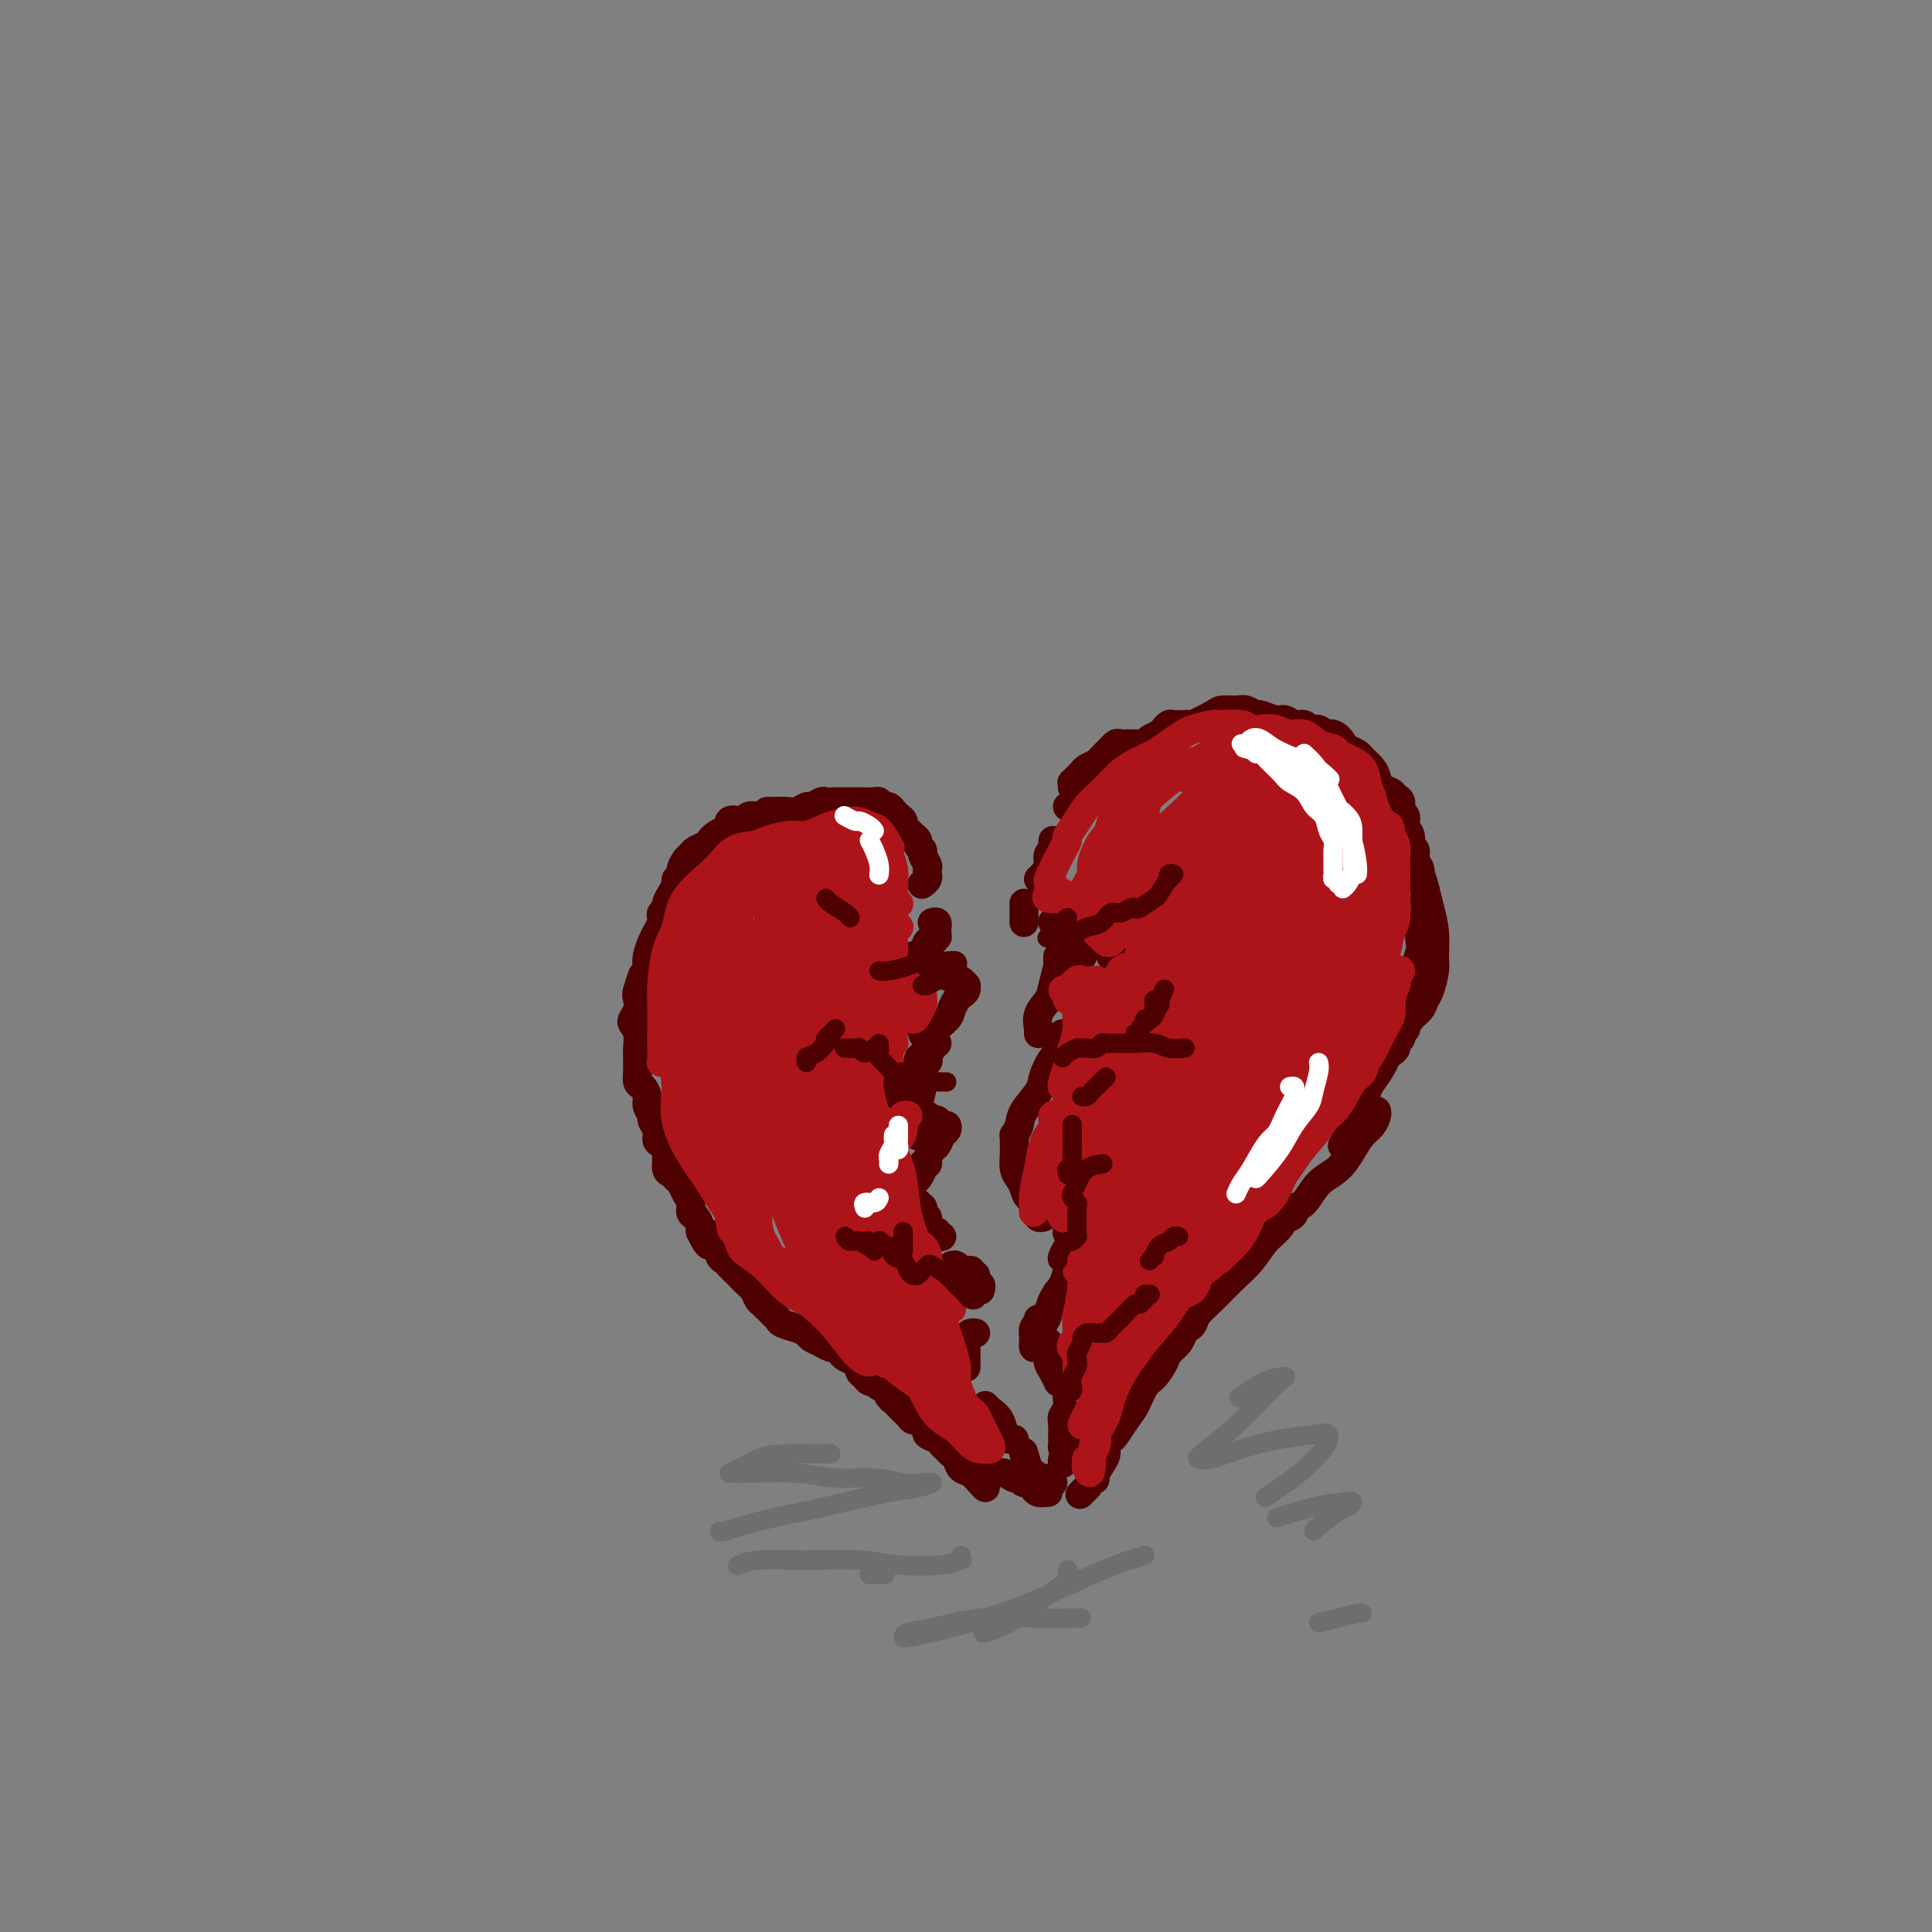 <svg viewBox='0 0 400 400' version='1.1' xmlns='http://www.w3.org/2000/svg' xmlns:xlink='http://www.w3.org/1999/xlink'><rect x="0" y="0" width="400" height="400" fill="#808080" stroke="none"/><g fill='none' stroke='#4E0000' stroke-width='6' stroke-linecap='round' stroke-linejoin='round'><path d='M224,167c-0.445,0.392 -0.890,0.785 -1,1c-0.110,0.215 0.115,0.254 0,0c-0.115,-0.254 -0.569,-0.799 -1,-1c-0.431,-0.201 -0.837,-0.057 -1,0c-0.163,0.057 -0.081,0.029 0,0'/><path d='M222,163c0.023,-0.447 0.047,-0.893 0,-1c-0.047,-0.107 -0.163,0.126 0,0c0.163,-0.126 0.606,-0.610 1,-1c0.394,-0.390 0.740,-0.687 1,-1c0.260,-0.313 0.433,-0.643 1,-1c0.567,-0.357 1.528,-0.740 2,-1c0.472,-0.260 0.455,-0.395 1,-1c0.545,-0.605 1.651,-1.679 2,-2c0.349,-0.321 -0.060,0.110 0,0c0.060,-0.110 0.590,-0.762 1,-1c0.410,-0.238 0.701,-0.064 1,0c0.299,0.064 0.606,0.017 1,0c0.394,-0.017 0.875,-0.005 1,0c0.125,0.005 -0.107,0.002 0,0c0.107,-0.002 0.552,-0.004 1,0c0.448,0.004 0.897,0.012 1,0c0.103,-0.012 -0.141,-0.044 0,0c0.141,0.044 0.668,0.166 1,0c0.332,-0.166 0.469,-0.619 1,-1c0.531,-0.381 1.455,-0.691 2,-1c0.545,-0.309 0.710,-0.619 1,-1c0.290,-0.381 0.706,-0.833 1,-1c0.294,-0.167 0.467,-0.048 1,0c0.533,0.048 1.426,0.027 2,0c0.574,-0.027 0.828,-0.060 1,0c0.172,0.060 0.263,0.212 1,0c0.737,-0.212 2.122,-0.788 3,-1c0.878,-0.212 1.251,-0.061 2,0c0.749,0.061 1.875,0.030 3,0'/><path d='M255,149c4.488,-0.762 3.208,0.333 3,1c-0.208,0.667 0.655,0.905 1,1c0.345,0.095 0.173,0.048 0,0'/><path d='M227,163c-0.080,-0.325 -0.160,-0.649 0,-1c0.160,-0.351 0.560,-0.728 1,-1c0.440,-0.272 0.922,-0.439 1,-1c0.078,-0.561 -0.246,-1.517 0,-2c0.246,-0.483 1.062,-0.493 2,-1c0.938,-0.507 1.999,-1.512 3,-2c1.001,-0.488 1.943,-0.458 3,-1c1.057,-0.542 2.230,-1.654 3,-2c0.770,-0.346 1.136,0.075 2,0c0.864,-0.075 2.227,-0.647 3,-1c0.773,-0.353 0.955,-0.488 2,-1c1.045,-0.512 2.953,-1.401 4,-2c1.047,-0.599 1.234,-0.908 2,-1c0.766,-0.092 2.110,0.032 3,0c0.890,-0.032 1.327,-0.220 2,0c0.673,0.220 1.584,0.848 2,1c0.416,0.152 0.339,-0.170 1,0c0.661,0.170 2.060,0.834 3,1c0.940,0.166 1.422,-0.167 2,0c0.578,0.167 1.253,0.834 2,1c0.747,0.166 1.564,-0.167 2,0c0.436,0.167 0.489,0.835 1,1c0.511,0.165 1.481,-0.174 2,0c0.519,0.174 0.588,0.861 1,1c0.412,0.139 1.168,-0.271 2,0c0.832,0.271 1.739,1.222 2,2c0.261,0.778 -0.126,1.384 0,2c0.126,0.616 0.765,1.243 1,2c0.235,0.757 0.067,1.645 0,2c-0.067,0.355 -0.034,0.178 0,0'/><path d='M279,155c-0.211,-0.096 -0.421,-0.192 0,0c0.421,0.192 1.474,0.671 2,1c0.526,0.329 0.526,0.508 1,1c0.474,0.492 1.422,1.298 2,2c0.578,0.702 0.786,1.300 1,2c0.214,0.700 0.435,1.501 1,2c0.565,0.499 1.476,0.696 2,1c0.524,0.304 0.661,0.714 1,1c0.339,0.286 0.879,0.446 1,1c0.121,0.554 -0.179,1.500 0,2c0.179,0.500 0.837,0.553 1,1c0.163,0.447 -0.168,1.289 0,2c0.168,0.711 0.834,1.293 1,2c0.166,0.707 -0.167,1.540 0,2c0.167,0.460 0.833,0.546 1,1c0.167,0.454 -0.166,1.276 0,2c0.166,0.724 0.830,1.352 1,2c0.170,0.648 -0.154,1.317 0,2c0.154,0.683 0.787,1.380 1,2c0.213,0.620 0.005,1.163 0,2c-0.005,0.837 0.192,1.969 0,3c-0.192,1.031 -0.773,1.961 -1,3c-0.227,1.039 -0.099,2.187 0,3c0.099,0.813 0.170,1.290 0,2c-0.170,0.710 -0.582,1.654 -1,3c-0.418,1.346 -0.843,3.093 -1,4c-0.157,0.907 -0.045,0.973 0,1c0.045,0.027 0.022,0.013 0,0'/><path d='M292,178c0.754,1.019 1.508,2.037 2,3c0.492,0.963 0.721,1.870 1,3c0.279,1.130 0.608,2.484 1,4c0.392,1.516 0.848,3.193 1,5c0.152,1.807 0.000,3.744 0,5c-0.000,1.256 0.151,1.830 0,3c-0.151,1.170 -0.605,2.934 -1,4c-0.395,1.066 -0.732,1.433 -1,2c-0.268,0.567 -0.468,1.333 -1,2c-0.532,0.667 -1.397,1.236 -2,2c-0.603,0.764 -0.945,1.724 -1,2c-0.055,0.276 0.177,-0.133 0,0c-0.177,0.133 -0.765,0.809 -1,1c-0.235,0.191 -0.118,-0.103 0,0c0.118,0.103 0.239,0.605 0,1c-0.239,0.395 -0.836,0.685 -1,1c-0.164,0.315 0.107,0.655 0,1c-0.107,0.345 -0.592,0.696 -1,1c-0.408,0.304 -0.739,0.561 -1,1c-0.261,0.439 -0.451,1.058 -1,2c-0.549,0.942 -1.457,2.205 -2,3c-0.543,0.795 -0.723,1.122 -1,2c-0.277,0.878 -0.652,2.305 -1,3c-0.348,0.695 -0.668,0.656 -1,1c-0.332,0.344 -0.677,1.072 -1,2c-0.323,0.928 -0.626,2.058 -1,3c-0.374,0.942 -0.821,1.698 -1,2c-0.179,0.302 -0.089,0.151 0,0'/><path d='M285,230c0.064,0.240 0.128,0.480 0,1c-0.128,0.520 -0.450,1.320 -1,2c-0.550,0.680 -1.330,1.240 -2,2c-0.670,0.760 -1.231,1.720 -2,3c-0.769,1.280 -1.746,2.882 -3,4c-1.254,1.118 -2.784,1.754 -4,3c-1.216,1.246 -2.119,3.103 -3,4c-0.881,0.897 -1.740,0.834 -2,1c-0.260,0.166 0.079,0.560 0,1c-0.079,0.440 -0.575,0.925 -1,1c-0.425,0.075 -0.777,-0.259 -1,0c-0.223,0.259 -0.317,1.112 -1,2c-0.683,0.888 -1.955,1.813 -3,3c-1.045,1.187 -1.862,2.636 -3,4c-1.138,1.364 -2.595,2.642 -4,4c-1.405,1.358 -2.758,2.797 -4,4c-1.242,1.203 -2.373,2.171 -3,3c-0.627,0.829 -0.749,1.521 -1,2c-0.251,0.479 -0.630,0.746 -1,1c-0.370,0.254 -0.732,0.495 -1,1c-0.268,0.505 -0.442,1.274 -1,2c-0.558,0.726 -1.500,1.409 -2,2c-0.500,0.591 -0.556,1.091 -1,2c-0.444,0.909 -1.274,2.226 -2,3c-0.726,0.774 -1.346,1.006 -2,2c-0.654,0.994 -1.342,2.752 -2,4c-0.658,1.248 -1.286,1.987 -2,3c-0.714,1.013 -1.515,2.302 -2,3c-0.485,0.698 -0.656,0.806 -1,1c-0.344,0.194 -0.862,0.475 -1,1c-0.138,0.525 0.103,1.293 0,2c-0.103,0.707 -0.552,1.354 -1,2'/><path d='M228,303c-3.139,5.293 -0.986,3.027 -1,3c-0.014,-0.027 -2.196,2.185 -3,3c-0.804,0.815 -0.230,0.233 0,0c0.230,-0.233 0.115,-0.116 0,0'/><path d='M218,174c-0.032,0.327 -0.064,0.655 0,1c0.064,0.345 0.224,0.709 0,1c-0.224,0.291 -0.831,0.509 -1,1c-0.169,0.491 0.099,1.255 0,2c-0.099,0.745 -0.565,1.470 -1,2c-0.435,0.530 -0.839,0.866 -1,1c-0.161,0.134 -0.081,0.067 0,0'/><path d='M212,187c0.000,0.332 0.000,0.663 0,1c0.000,0.337 0.000,0.679 0,1c0.000,0.321 0.000,0.622 0,1c0.000,0.378 0.000,0.832 0,1c-0.000,0.168 0.000,0.048 0,0c-0.000,-0.048 0.000,-0.024 0,0'/><path d='M218,191c-0.079,-0.090 -0.157,-0.181 0,0c0.157,0.181 0.550,0.633 1,1c0.450,0.367 0.958,0.648 1,1c0.042,0.352 -0.380,0.775 0,1c0.380,0.225 1.564,0.253 2,0c0.436,-0.253 0.125,-0.787 0,-1c-0.125,-0.213 -0.062,-0.107 0,0'/><path d='M224,197c-0.533,0.422 -1.067,0.844 -1,1c0.067,0.156 0.733,0.044 1,0c0.267,-0.044 0.133,-0.022 0,0'/><path d='M230,198c0.362,-0.144 0.724,-0.287 1,0c0.276,0.287 0.466,1.005 1,1c0.534,-0.005 1.413,-0.732 2,-1c0.587,-0.268 0.882,-0.077 1,0c0.118,0.077 0.059,0.038 0,0'/><path d='M239,197c0.000,0.311 0.000,0.622 0,1c0.000,0.378 0.000,0.822 0,1c0.000,0.178 0.000,0.089 0,0'/><path d='M237,198c0.301,-0.219 0.602,-0.438 1,-1c0.398,-0.562 0.892,-1.468 1,-2c0.108,-0.532 -0.169,-0.690 0,-1c0.169,-0.310 0.784,-0.771 1,-1c0.216,-0.229 0.032,-0.227 0,0c-0.032,0.227 0.090,0.680 0,1c-0.090,0.320 -0.390,0.509 -1,1c-0.610,0.491 -1.530,1.284 -2,2c-0.470,0.716 -0.490,1.355 -1,2c-0.510,0.645 -1.510,1.297 -2,2c-0.490,0.703 -0.472,1.456 -1,2c-0.528,0.544 -1.604,0.877 -2,1c-0.396,0.123 -0.113,0.035 0,0c0.113,-0.035 0.057,-0.018 0,0'/><path d='M219,198c-0.027,0.411 -0.053,0.823 0,1c0.053,0.177 0.186,0.121 0,1c-0.186,0.879 -0.691,2.695 -1,4c-0.309,1.305 -0.423,2.101 -1,3c-0.577,0.899 -1.619,1.901 -2,3c-0.381,1.099 -0.103,2.296 0,3c0.103,0.704 0.029,0.915 0,1c-0.029,0.085 -0.015,0.042 0,0'/><path d='M220,214c0.168,1.146 0.336,2.291 0,3c-0.336,0.709 -1.175,0.980 -2,2c-0.825,1.020 -1.636,2.789 -2,4c-0.364,1.211 -0.279,1.865 -1,3c-0.721,1.135 -2.246,2.753 -3,4c-0.754,1.247 -0.738,2.123 -1,3c-0.262,0.877 -0.802,1.754 -1,2c-0.198,0.246 -0.053,-0.139 0,0c0.053,0.139 0.013,0.804 0,1c-0.013,0.196 -0.001,-0.075 0,0c0.001,0.075 -0.011,0.495 0,1c0.011,0.505 0.043,1.095 0,2c-0.043,0.905 -0.162,2.126 0,3c0.162,0.874 0.604,1.401 1,2c0.396,0.599 0.747,1.271 1,2c0.253,0.729 0.408,1.515 1,2c0.592,0.485 1.621,0.669 2,1c0.379,0.331 0.108,0.809 0,1c-0.108,0.191 -0.054,0.096 0,0'/><path d='M215,251c0.030,-0.113 0.060,-0.226 0,0c-0.060,0.226 -0.208,0.792 0,1c0.208,0.208 0.774,0.060 1,0c0.226,-0.060 0.113,-0.030 0,0'/><path d='M221,253c-0.008,0.317 -0.016,0.635 0,1c0.016,0.365 0.056,0.778 0,1c-0.056,0.222 -0.207,0.252 0,0c0.207,-0.252 0.774,-0.786 1,-1c0.226,-0.214 0.113,-0.107 0,0'/><path d='M224,253c-0.417,0.417 -0.833,0.833 -1,1c-0.167,0.167 -0.083,0.083 0,0'/><path d='M227,249c-0.054,-0.065 -0.108,-0.130 0,0c0.108,0.130 0.379,0.455 0,1c-0.379,0.545 -1.408,1.309 -2,2c-0.592,0.691 -0.746,1.309 -1,2c-0.254,0.691 -0.607,1.455 -1,2c-0.393,0.545 -0.827,0.870 -1,1c-0.173,0.130 -0.087,0.065 0,0'/><path d='M223,258c-0.325,0.578 -0.650,1.155 -1,2c-0.350,0.845 -0.723,1.957 -1,3c-0.277,1.043 -0.456,2.018 -1,3c-0.544,0.982 -1.452,1.971 -2,3c-0.548,1.029 -0.736,2.098 -1,3c-0.264,0.902 -0.606,1.639 -1,2c-0.394,0.361 -0.842,0.348 -1,0c-0.158,-0.348 -0.028,-1.030 0,-1c0.028,0.030 -0.046,0.773 0,1c0.046,0.227 0.211,-0.062 0,0c-0.211,0.062 -0.800,0.476 -1,1c-0.200,0.524 -0.011,1.160 0,2c0.011,0.840 -0.155,1.884 0,2c0.155,0.116 0.630,-0.698 1,-1c0.370,-0.302 0.635,-0.093 1,0c0.365,0.093 0.829,0.069 1,0c0.171,-0.069 0.049,-0.185 0,0c-0.049,0.185 -0.023,0.670 0,1c0.023,0.330 0.045,0.506 0,1c-0.045,0.494 -0.156,1.308 0,2c0.156,0.692 0.581,1.263 1,2c0.419,0.737 0.834,1.639 1,2c0.166,0.361 0.083,0.180 0,0'/><path d='M222,293c-0.310,2.226 -0.619,4.452 -1,6c-0.381,1.548 -0.833,2.417 -1,3c-0.167,0.583 -0.048,0.881 0,1c0.048,0.119 0.024,0.060 0,0'/><path d='M191,183c-0.113,0.081 -0.227,0.162 0,0c0.227,-0.162 0.794,-0.567 1,-1c0.206,-0.433 0.051,-0.893 0,-1c-0.051,-0.107 0.001,0.140 0,0c-0.001,-0.140 -0.057,-0.667 0,-1c0.057,-0.333 0.226,-0.470 0,-1c-0.226,-0.530 -0.848,-1.451 -1,-2c-0.152,-0.549 0.167,-0.724 0,-1c-0.167,-0.276 -0.819,-0.651 -1,-1c-0.181,-0.349 0.110,-0.671 0,-1c-0.110,-0.329 -0.621,-0.666 -1,-1c-0.379,-0.334 -0.626,-0.667 -1,-1c-0.374,-0.333 -0.874,-0.668 -1,-1c-0.126,-0.332 0.121,-0.662 0,-1c-0.121,-0.338 -0.610,-0.683 -1,-1c-0.390,-0.317 -0.681,-0.607 -1,-1c-0.319,-0.393 -0.666,-0.890 -1,-1c-0.334,-0.110 -0.654,0.167 -1,0c-0.346,-0.167 -0.716,-0.777 -1,-1c-0.284,-0.223 -0.481,-0.060 -1,0c-0.519,0.060 -1.362,0.016 -2,0c-0.638,-0.016 -1.073,-0.005 -2,0c-0.927,0.005 -2.346,0.006 -3,0c-0.654,-0.006 -0.541,-0.017 -1,0c-0.459,0.017 -1.488,0.061 -2,0c-0.512,-0.061 -0.507,-0.226 -1,0c-0.493,0.226 -1.483,0.845 -2,1c-0.517,0.155 -0.561,-0.154 -1,0c-0.439,0.154 -1.272,0.772 -2,1c-0.728,0.228 -1.351,0.065 -2,0c-0.649,-0.065 -1.325,-0.033 -2,0'/><path d='M161,168c-3.749,0.095 -1.621,-0.167 -1,0c0.621,0.167 -0.266,0.763 -1,1c-0.734,0.237 -1.315,0.114 -2,0c-0.685,-0.114 -1.475,-0.219 -2,0c-0.525,0.219 -0.784,0.762 -1,1c-0.216,0.238 -0.390,0.172 -1,0c-0.610,-0.172 -1.655,-0.449 -2,0c-0.345,0.449 0.011,1.626 0,2c-0.011,0.374 -0.388,-0.055 -1,0c-0.612,0.055 -1.459,0.592 -2,1c-0.541,0.408 -0.774,0.686 -1,1c-0.226,0.314 -0.443,0.665 -1,1c-0.557,0.335 -1.455,0.653 -2,1c-0.545,0.347 -0.739,0.723 -1,1c-0.261,0.277 -0.591,0.455 -1,1c-0.409,0.545 -0.897,1.458 -1,2c-0.103,0.542 0.179,0.712 0,1c-0.179,0.288 -0.817,0.693 -1,1c-0.183,0.307 0.091,0.516 0,1c-0.091,0.484 -0.546,1.243 -1,2c-0.454,0.757 -0.905,1.511 -1,2c-0.095,0.489 0.168,0.712 0,1c-0.168,0.288 -0.766,0.643 -1,1c-0.234,0.357 -0.105,0.718 0,1c0.105,0.282 0.186,0.485 0,1c-0.186,0.515 -0.637,1.342 -1,2c-0.363,0.658 -0.636,1.146 -1,2c-0.364,0.854 -0.819,2.074 -1,3c-0.181,0.926 -0.087,1.557 0,2c0.087,0.443 0.168,0.698 0,1c-0.168,0.302 -0.584,0.651 -1,1'/><path d='M133,202c-1.487,3.999 -0.206,1.495 0,1c0.206,-0.495 -0.664,1.019 -1,2c-0.336,0.981 -0.139,1.431 0,2c0.139,0.569 0.219,1.259 0,2c-0.219,0.741 -0.738,1.535 -1,2c-0.262,0.465 -0.266,0.601 0,1c0.266,0.399 0.804,1.061 1,2c0.196,0.939 0.052,2.153 0,3c-0.052,0.847 -0.011,1.325 0,2c0.011,0.675 -0.007,1.546 0,2c0.007,0.454 0.039,0.492 0,1c-0.039,0.508 -0.150,1.488 0,2c0.150,0.512 0.561,0.556 1,1c0.439,0.444 0.906,1.287 1,2c0.094,0.713 -0.186,1.294 0,2c0.186,0.706 0.837,1.537 1,2c0.163,0.463 -0.163,0.560 0,1c0.163,0.440 0.813,1.225 1,2c0.187,0.775 -0.091,1.541 0,2c0.091,0.459 0.549,0.609 1,1c0.451,0.391 0.894,1.021 1,2c0.106,0.979 -0.127,2.307 0,3c0.127,0.693 0.612,0.752 1,1c0.388,0.248 0.678,0.686 1,1c0.322,0.314 0.678,0.503 1,1c0.322,0.497 0.612,1.303 1,2c0.388,0.697 0.875,1.286 1,2c0.125,0.714 -0.111,1.552 0,2c0.111,0.448 0.568,0.505 1,1c0.432,0.495 0.838,1.427 1,2c0.162,0.573 0.081,0.786 0,1'/><path d='M145,255c2.416,5.007 1.957,2.024 2,1c0.043,-1.024 0.589,-0.089 1,1c0.411,1.089 0.686,2.332 1,3c0.314,0.668 0.665,0.760 1,1c0.335,0.240 0.653,0.626 1,1c0.347,0.374 0.723,0.734 1,1c0.277,0.266 0.454,0.437 1,1c0.546,0.563 1.459,1.516 2,2c0.541,0.484 0.709,0.497 1,1c0.291,0.503 0.706,1.497 1,2c0.294,0.503 0.466,0.516 1,1c0.534,0.484 1.428,1.439 2,2c0.572,0.561 0.821,0.728 1,1c0.179,0.272 0.288,0.650 1,1c0.712,0.350 2.026,0.672 3,1c0.974,0.328 1.609,0.661 2,1c0.391,0.339 0.539,0.682 1,1c0.461,0.318 1.236,0.610 2,1c0.764,0.390 1.518,0.878 2,1c0.482,0.122 0.694,-0.122 1,0c0.306,0.122 0.708,0.610 1,1c0.292,0.390 0.473,0.682 1,1c0.527,0.318 1.398,0.664 2,1c0.602,0.336 0.935,0.664 1,1c0.065,0.336 -0.139,0.682 0,1c0.139,0.318 0.619,0.610 1,1c0.381,0.390 0.663,0.878 1,1c0.337,0.122 0.730,-0.122 1,0c0.270,0.122 0.419,0.610 1,1c0.581,0.390 1.595,0.683 2,1c0.405,0.317 0.203,0.659 0,1'/><path d='M184,289c3.642,2.559 1.745,1.455 1,1c-0.745,-0.455 -0.340,-0.263 0,0c0.340,0.263 0.616,0.596 1,1c0.384,0.404 0.876,0.878 1,1c0.124,0.122 -0.122,-0.108 0,0c0.122,0.108 0.611,0.554 1,1c0.389,0.446 0.677,0.893 1,1c0.323,0.107 0.682,-0.126 1,0c0.318,0.126 0.596,0.611 1,1c0.404,0.389 0.934,0.681 1,1c0.066,0.319 -0.333,0.663 0,1c0.333,0.337 1.399,0.667 2,1c0.601,0.333 0.738,0.671 1,1c0.262,0.329 0.650,0.651 1,1c0.350,0.349 0.660,0.727 1,1c0.340,0.273 0.708,0.441 1,1c0.292,0.559 0.509,1.509 1,2c0.491,0.491 1.255,0.523 2,1c0.745,0.477 1.470,1.398 2,2c0.530,0.602 0.866,0.886 1,1c0.134,0.114 0.067,0.057 0,0'/><path d='M204,305c0.356,-0.009 0.711,-0.017 1,0c0.289,0.017 0.510,0.061 1,0c0.490,-0.061 1.249,-0.227 2,0c0.751,0.227 1.493,0.848 2,1c0.507,0.152 0.780,-0.166 1,0c0.220,0.166 0.389,0.815 1,1c0.611,0.185 1.665,-0.094 2,0c0.335,0.094 -0.050,0.561 0,1c0.050,0.439 0.536,0.850 1,1c0.464,0.150 0.908,0.040 1,0c0.092,-0.040 -0.168,-0.011 0,0c0.168,0.011 0.762,0.003 1,0c0.238,-0.003 0.119,-0.002 0,0'/><path d='M218,307c-0.529,-0.002 -1.059,-0.005 -1,0c0.059,0.005 0.706,0.016 1,0c0.294,-0.016 0.233,-0.060 0,0c-0.233,0.060 -0.640,0.226 -1,0c-0.360,-0.226 -0.675,-0.842 -1,-1c-0.325,-0.158 -0.662,0.143 -1,0c-0.338,-0.143 -0.678,-0.729 -1,-1c-0.322,-0.271 -0.625,-0.227 -1,-1c-0.375,-0.773 -0.821,-2.364 -1,-3c-0.179,-0.636 -0.089,-0.318 0,0'/><path d='M210,298c-0.326,0.036 -0.651,0.073 -1,0c-0.349,-0.073 -0.721,-0.254 -1,-1c-0.279,-0.746 -0.467,-2.056 -1,-3c-0.533,-0.944 -1.413,-1.524 -2,-2c-0.587,-0.476 -0.882,-0.850 -1,-1c-0.118,-0.150 -0.059,-0.075 0,0'/><path d='M200,283c-0.000,0.095 -0.001,0.191 0,0c0.001,-0.191 0.003,-0.668 0,-1c-0.003,-0.332 -0.011,-0.520 0,-1c0.011,-0.480 0.042,-1.253 0,-2c-0.042,-0.747 -0.155,-1.468 0,-2c0.155,-0.532 0.580,-0.874 1,-1c0.420,-0.126 0.834,-0.036 1,0c0.166,0.036 0.083,0.018 0,0'/><path d='M203,267c-0.030,0.119 -0.061,0.238 0,0c0.061,-0.238 0.212,-0.835 0,-1c-0.212,-0.165 -0.789,0.100 -1,0c-0.211,-0.100 -0.057,-0.565 0,-1c0.057,-0.435 0.016,-0.838 0,-1c-0.016,-0.162 -0.008,-0.081 0,0'/><path d='M201,263c-0.447,0.008 -0.894,0.016 -1,0c-0.106,-0.016 0.129,-0.057 0,0c-0.129,0.057 -0.622,0.211 -1,0c-0.378,-0.211 -0.640,-0.788 -1,-1c-0.360,-0.212 -0.817,-0.061 -1,0c-0.183,0.061 -0.091,0.030 0,0'/><path d='M195,256c-0.444,0.128 -0.889,0.256 -1,0c-0.111,-0.256 0.110,-0.894 0,-1c-0.110,-0.106 -0.551,0.322 -1,0c-0.449,-0.322 -0.905,-1.393 -1,-2c-0.095,-0.607 0.172,-0.750 0,-1c-0.172,-0.250 -0.782,-0.607 -1,-1c-0.218,-0.393 -0.043,-0.822 0,-1c0.043,-0.178 -0.045,-0.104 0,0c0.045,0.104 0.223,0.238 0,0c-0.223,-0.238 -0.848,-0.848 -1,-1c-0.152,-0.152 0.169,0.153 0,0c-0.169,-0.153 -0.827,-0.766 -1,-1c-0.173,-0.234 0.138,-0.089 0,0c-0.138,0.089 -0.727,0.122 -1,0c-0.273,-0.122 -0.232,-0.401 0,-1c0.232,-0.599 0.655,-1.519 1,-2c0.345,-0.481 0.614,-0.523 1,-1c0.386,-0.477 0.891,-1.389 1,-2c0.109,-0.611 -0.178,-0.922 0,-1c0.178,-0.078 0.821,0.077 1,0c0.179,-0.077 -0.106,-0.388 0,-1c0.106,-0.612 0.604,-1.527 1,-2c0.396,-0.473 0.692,-0.504 1,-1c0.308,-0.496 0.629,-1.457 1,-2c0.371,-0.543 0.794,-0.667 1,-1c0.206,-0.333 0.196,-0.873 0,-1c-0.196,-0.127 -0.577,0.159 -1,0c-0.423,-0.159 -0.886,-0.764 -1,-1c-0.114,-0.236 0.123,-0.102 0,0c-0.123,0.102 -0.607,0.172 -1,0c-0.393,-0.172 -0.697,-0.586 -1,-1'/><path d='M192,231c-0.709,-0.618 -0.981,-0.163 -1,0c-0.019,0.163 0.217,0.033 0,0c-0.217,-0.033 -0.885,0.032 -1,0c-0.115,-0.032 0.323,-0.159 0,0c-0.323,0.159 -1.407,0.606 -2,1c-0.593,0.394 -0.695,0.734 -1,1c-0.305,0.266 -0.813,0.456 -1,0c-0.187,-0.456 -0.053,-1.559 0,-2c0.053,-0.441 0.027,-0.221 0,0'/><path d='M186,227c-0.030,-0.455 -0.061,-0.909 0,-1c0.061,-0.091 0.212,0.182 0,0c-0.212,-0.182 -0.789,-0.820 -1,-1c-0.211,-0.180 -0.057,0.096 0,0c0.057,-0.096 0.015,-0.564 0,-1c-0.015,-0.436 -0.004,-0.839 0,-1c0.004,-0.161 0.002,-0.081 0,0'/><path d='M185,212c0.339,0.167 0.679,0.333 1,0c0.321,-0.333 0.625,-1.167 1,-2c0.375,-0.833 0.821,-1.667 1,-2c0.179,-0.333 0.089,-0.167 0,0'/><path d='M193,191c0.423,-0.119 0.845,-0.238 1,0c0.155,0.238 0.042,0.833 0,1c-0.042,0.167 -0.014,-0.095 0,0c0.014,0.095 0.015,0.545 0,1c-0.015,0.455 -0.045,0.913 0,1c0.045,0.087 0.164,-0.199 0,0c-0.164,0.199 -0.611,0.883 -1,1c-0.389,0.117 -0.721,-0.334 -1,0c-0.279,0.334 -0.507,1.451 -1,2c-0.493,0.549 -1.253,0.528 -2,1c-0.747,0.472 -1.483,1.437 -2,2c-0.517,0.563 -0.816,0.724 -1,1c-0.184,0.276 -0.252,0.665 0,1c0.252,0.335 0.824,0.614 1,1c0.176,0.386 -0.044,0.879 0,1c0.044,0.121 0.350,-0.128 1,0c0.650,0.128 1.642,0.635 2,1c0.358,0.365 0.081,0.588 0,1c-0.081,0.412 0.035,1.014 0,2c-0.035,0.986 -0.221,2.358 0,3c0.221,0.642 0.849,0.554 1,1c0.151,0.446 -0.173,1.425 0,2c0.173,0.575 0.845,0.745 1,1c0.155,0.255 -0.206,0.594 0,1c0.206,0.406 0.978,0.879 1,1c0.022,0.121 -0.708,-0.108 -1,0c-0.292,0.108 -0.146,0.554 0,1'/><path d='M192,218c0.608,2.998 -0.373,1.494 -1,1c-0.627,-0.494 -0.900,0.022 -1,1c-0.100,0.978 -0.027,2.417 0,4c0.027,1.583 0.008,3.309 0,4c-0.008,0.691 -0.004,0.345 0,0'/><path d='M191,225c0.083,-0.363 0.167,-0.726 0,0c-0.167,0.726 -0.583,2.542 -1,4c-0.417,1.458 -0.833,2.560 -1,3c-0.167,0.440 -0.083,0.220 0,0'/><path d='M191,198c-0.088,0.446 -0.175,0.893 0,1c0.175,0.107 0.614,-0.125 1,0c0.386,0.125 0.719,0.607 1,1c0.281,0.393 0.510,0.698 1,1c0.490,0.302 1.241,0.602 2,1c0.759,0.398 1.525,0.894 2,1c0.475,0.106 0.660,-0.179 1,0c0.340,0.179 0.834,0.821 1,1c0.166,0.179 0.002,-0.103 0,0c-0.002,0.103 0.156,0.593 0,1c-0.156,0.407 -0.626,0.730 -1,1c-0.374,0.270 -0.650,0.486 -1,1c-0.350,0.514 -0.773,1.326 -1,2c-0.227,0.674 -0.257,1.212 -1,2c-0.743,0.788 -2.200,1.828 -3,3c-0.800,1.172 -0.943,2.478 -1,3c-0.057,0.522 -0.029,0.261 0,0'/><path d='M194,216c-0.340,0.271 -0.679,0.542 -1,1c-0.321,0.458 -0.622,1.103 -1,2c-0.378,0.897 -0.833,2.044 -1,3c-0.167,0.956 -0.045,1.719 0,2c0.045,0.281 0.013,0.080 0,0c-0.013,-0.080 -0.006,-0.040 0,0'/><path d='M191,232c-0.423,0.196 -0.845,0.393 -1,1c-0.155,0.607 -0.042,1.625 0,2c0.042,0.375 0.012,0.107 0,0c-0.012,-0.107 -0.006,-0.054 0,0'/></g>
<g fill='none' stroke='#AD1419' stroke-width='6' stroke-linecap='round' stroke-linejoin='round'><path d='M179,176c0.325,0.016 0.650,0.031 1,0c0.350,-0.031 0.724,-0.110 1,0c0.276,0.110 0.452,0.408 1,1c0.548,0.592 1.466,1.478 2,3c0.534,1.522 0.682,3.679 1,5c0.318,1.321 0.805,1.806 1,2c0.195,0.194 0.097,0.097 0,0'/><path d='M184,176c0.030,0.487 0.061,0.973 0,1c-0.061,0.027 -0.212,-0.407 0,0c0.212,0.407 0.789,1.655 1,3c0.211,1.345 0.057,2.787 0,4c-0.057,1.213 -0.015,2.196 0,3c0.015,0.804 0.004,1.427 0,2c-0.004,0.573 -0.000,1.095 0,1c0.000,-0.095 -0.003,-0.808 0,-1c0.003,-0.192 0.013,0.137 0,0c-0.013,-0.137 -0.049,-0.740 0,-1c0.049,-0.260 0.183,-0.178 0,0c-0.183,0.178 -0.684,0.450 -1,1c-0.316,0.550 -0.449,1.377 -1,2c-0.551,0.623 -1.521,1.042 -2,2c-0.479,0.958 -0.466,2.454 -1,4c-0.534,1.546 -1.615,3.143 -2,4c-0.385,0.857 -0.073,0.975 0,1c0.073,0.025 -0.094,-0.044 0,0c0.094,0.044 0.448,0.201 1,0c0.552,-0.201 1.300,-0.762 2,-1c0.700,-0.238 1.350,-0.155 2,0c0.650,0.155 1.298,0.381 2,1c0.702,0.619 1.456,1.630 2,2c0.544,0.370 0.877,0.100 1,0c0.123,-0.100 0.035,-0.028 0,0c-0.035,0.028 -0.018,0.014 0,0'/><path d='M186,192c0.113,-0.072 0.226,-0.144 0,0c-0.226,0.144 -0.792,0.503 -1,1c-0.208,0.497 -0.060,1.132 0,2c0.060,0.868 0.030,1.970 0,3c-0.030,1.030 -0.061,1.989 0,3c0.061,1.011 0.212,2.075 0,3c-0.212,0.925 -0.789,1.712 -1,2c-0.211,0.288 -0.057,0.078 0,0c0.057,-0.078 0.016,-0.022 0,0c-0.016,0.022 -0.008,0.011 0,0'/><path d='M187,202c0.416,0.692 0.832,1.385 1,2c0.168,0.615 0.087,1.153 0,2c-0.087,0.847 -0.181,2.004 0,3c0.181,0.996 0.637,1.833 1,2c0.363,0.167 0.633,-0.334 1,-1c0.367,-0.666 0.831,-1.495 1,-2c0.169,-0.505 0.043,-0.685 0,-1c-0.043,-0.315 -0.004,-0.764 0,-1c0.004,-0.236 -0.026,-0.257 0,0c0.026,0.257 0.110,0.794 0,1c-0.110,0.206 -0.413,0.081 -1,0c-0.587,-0.081 -1.456,-0.119 -2,0c-0.544,0.119 -0.761,0.394 -1,1c-0.239,0.606 -0.499,1.543 -1,2c-0.501,0.457 -1.244,0.435 -2,1c-0.756,0.565 -1.524,1.715 -2,3c-0.476,1.285 -0.660,2.703 -1,4c-0.340,1.297 -0.837,2.473 -1,4c-0.163,1.527 0.009,3.404 0,5c-0.009,1.596 -0.198,2.912 0,4c0.198,1.088 0.784,1.947 1,2c0.216,0.053 0.062,-0.699 0,-1c-0.062,-0.301 -0.031,-0.150 0,0'/><path d='M182,219c-0.006,-1.191 -0.012,-2.382 0,-3c0.012,-0.618 0.042,-0.661 0,-1c-0.042,-0.339 -0.155,-0.972 0,-1c0.155,-0.028 0.578,0.550 1,1c0.422,0.450 0.844,0.773 1,1c0.156,0.227 0.045,0.358 0,1c-0.045,0.642 -0.026,1.793 0,2c0.026,0.207 0.059,-0.532 0,-1c-0.059,-0.468 -0.208,-0.664 0,-1c0.208,-0.336 0.774,-0.810 1,-1c0.226,-0.190 0.113,-0.095 0,0'/><path d='M185,211c0.004,-0.066 0.008,-0.132 0,0c-0.008,0.132 -0.029,0.462 0,1c0.029,0.538 0.106,1.284 0,2c-0.106,0.716 -0.396,1.402 -1,2c-0.604,0.598 -1.522,1.110 -2,2c-0.478,0.890 -0.517,2.160 -1,3c-0.483,0.840 -1.409,1.252 -2,2c-0.591,0.748 -0.846,1.834 -1,3c-0.154,1.166 -0.207,2.411 0,3c0.207,0.589 0.675,0.520 1,1c0.325,0.480 0.508,1.509 1,2c0.492,0.491 1.293,0.443 2,1c0.707,0.557 1.319,1.718 2,2c0.681,0.282 1.432,-0.314 2,-1c0.568,-0.686 0.951,-1.460 1,-2c0.049,-0.540 -0.238,-0.846 0,-1c0.238,-0.154 1.002,-0.158 1,0c-0.002,0.158 -0.770,0.477 -1,1c-0.230,0.523 0.078,1.251 0,2c-0.078,0.749 -0.542,1.518 -1,2c-0.458,0.482 -0.910,0.677 -1,1c-0.090,0.323 0.183,0.775 0,1c-0.183,0.225 -0.821,0.225 -1,0c-0.179,-0.225 0.100,-0.673 0,-1c-0.100,-0.327 -0.578,-0.533 -1,-1c-0.422,-0.467 -0.789,-1.195 -1,-2c-0.211,-0.805 -0.266,-1.688 0,-2c0.266,-0.312 0.855,-0.053 1,0c0.145,0.053 -0.153,-0.101 0,0c0.153,0.101 0.758,0.457 1,1c0.242,0.543 0.121,1.271 0,2'/><path d='M184,235c0.180,0.074 0.629,1.758 1,3c0.371,1.242 0.662,2.042 1,3c0.338,0.958 0.721,2.075 1,4c0.279,1.925 0.453,4.657 1,7c0.547,2.343 1.468,4.296 2,6c0.532,1.704 0.677,3.157 1,4c0.323,0.843 0.826,1.074 1,1c0.174,-0.074 0.019,-0.454 0,-1c-0.019,-0.546 0.096,-1.259 0,-2c-0.096,-0.741 -0.404,-1.510 -1,-2c-0.596,-0.490 -1.480,-0.702 -2,-1c-0.520,-0.298 -0.676,-0.684 -1,-1c-0.324,-0.316 -0.817,-0.562 -1,-1c-0.183,-0.438 -0.058,-1.068 0,-1c0.058,0.068 0.047,0.833 0,1c-0.047,0.167 -0.129,-0.264 0,0c0.129,0.264 0.471,1.225 1,2c0.529,0.775 1.245,1.366 2,2c0.755,0.634 1.547,1.311 2,2c0.453,0.689 0.566,1.391 1,2c0.434,0.609 1.189,1.126 2,2c0.811,0.874 1.679,2.104 2,3c0.321,0.896 0.094,1.458 0,2c-0.094,0.542 -0.053,1.063 0,1c0.053,-0.063 0.120,-0.710 0,-1c-0.120,-0.290 -0.428,-0.222 -1,-1c-0.572,-0.778 -1.407,-2.402 -2,-3c-0.593,-0.598 -0.942,-0.171 -1,0c-0.058,0.171 0.177,0.084 0,0c-0.177,-0.084 -0.765,-0.167 -1,0c-0.235,0.167 -0.118,0.583 0,1'/><path d='M192,267c-0.757,-0.477 -0.149,0.330 0,1c0.149,0.670 -0.161,1.201 0,2c0.161,0.799 0.793,1.864 1,3c0.207,1.136 -0.012,2.342 0,3c0.012,0.658 0.255,0.766 0,1c-0.255,0.234 -1.008,0.592 -1,1c0.008,0.408 0.777,0.867 1,1c0.223,0.133 -0.099,-0.059 0,0c0.099,0.059 0.619,0.370 1,1c0.381,0.630 0.624,1.581 1,2c0.376,0.419 0.886,0.308 1,1c0.114,0.692 -0.169,2.189 0,3c0.169,0.811 0.789,0.936 1,1c0.211,0.064 0.015,0.066 0,0c-0.015,-0.066 0.153,-0.200 0,-1c-0.153,-0.800 -0.628,-2.266 -1,-4c-0.372,-1.734 -0.640,-3.736 -1,-5c-0.360,-1.264 -0.810,-1.790 -1,-3c-0.190,-1.210 -0.118,-3.104 0,-4c0.118,-0.896 0.283,-0.795 0,-1c-0.283,-0.205 -1.015,-0.715 -1,-1c0.015,-0.285 0.777,-0.345 1,0c0.223,0.345 -0.094,1.096 0,2c0.094,0.904 0.599,1.960 1,3c0.401,1.040 0.699,2.063 1,3c0.301,0.937 0.607,1.787 1,3c0.393,1.213 0.875,2.788 1,4c0.125,1.212 -0.107,2.061 0,3c0.107,0.939 0.554,1.970 1,3'/><path d='M199,289c0.709,3.101 -0.017,1.355 0,1c0.017,-0.355 0.778,0.681 1,1c0.222,0.319 -0.095,-0.081 0,0c0.095,0.081 0.603,0.641 1,1c0.397,0.359 0.681,0.517 1,1c0.319,0.483 0.671,1.292 1,2c0.329,0.708 0.636,1.314 1,2c0.364,0.686 0.786,1.450 1,2c0.214,0.550 0.221,0.884 0,1c-0.221,0.116 -0.671,0.013 -1,0c-0.329,-0.013 -0.538,0.062 -1,0c-0.462,-0.062 -1.176,-0.262 -2,-1c-0.824,-0.738 -1.757,-2.013 -3,-3c-1.243,-0.987 -2.795,-1.686 -4,-3c-1.205,-1.314 -2.063,-3.242 -3,-5c-0.937,-1.758 -1.952,-3.348 -3,-5c-1.048,-1.652 -2.131,-3.368 -3,-5c-0.869,-1.632 -1.526,-3.179 -2,-4c-0.474,-0.821 -0.764,-0.917 -1,-1c-0.236,-0.083 -0.418,-0.154 0,0c0.418,0.154 1.437,0.531 2,1c0.563,0.469 0.672,1.028 1,2c0.328,0.972 0.876,2.355 2,4c1.124,1.645 2.824,3.551 4,5c1.176,1.449 1.830,2.439 3,4c1.170,1.561 2.858,3.692 4,5c1.142,1.308 1.739,1.794 2,2c0.261,0.206 0.186,0.132 0,0c-0.186,-0.132 -0.482,-0.324 -1,-1c-0.518,-0.676 -1.259,-1.838 -2,-3'/><path d='M197,292c-1.240,-1.302 -2.841,-2.555 -5,-4c-2.159,-1.445 -4.875,-3.080 -7,-5c-2.125,-1.920 -3.658,-4.125 -6,-6c-2.342,-1.875 -5.494,-3.421 -8,-5c-2.506,-1.579 -4.368,-3.190 -6,-5c-1.632,-1.810 -3.036,-3.818 -4,-5c-0.964,-1.182 -1.490,-1.538 -2,-2c-0.510,-0.462 -1.004,-1.030 -1,-1c0.004,0.030 0.506,0.658 1,1c0.494,0.342 0.979,0.398 2,1c1.021,0.602 2.576,1.750 4,3c1.424,1.250 2.715,2.602 4,4c1.285,1.398 2.563,2.843 4,4c1.437,1.157 3.032,2.028 4,3c0.968,0.972 1.310,2.045 2,3c0.690,0.955 1.729,1.791 2,2c0.271,0.209 -0.226,-0.210 -1,-1c-0.774,-0.790 -1.826,-1.951 -3,-3c-1.174,-1.049 -2.469,-1.986 -4,-3c-1.531,-1.014 -3.299,-2.106 -5,-3c-1.701,-0.894 -3.335,-1.591 -5,-3c-1.665,-1.409 -3.361,-3.530 -5,-5c-1.639,-1.470 -3.220,-2.290 -4,-3c-0.780,-0.710 -0.758,-1.311 -1,-2c-0.242,-0.689 -0.749,-1.467 -1,-2c-0.251,-0.533 -0.247,-0.820 0,-1c0.247,-0.180 0.738,-0.253 1,0c0.262,0.253 0.297,0.831 1,2c0.703,1.169 2.074,2.930 3,4c0.926,1.070 1.407,1.449 2,2c0.593,0.551 1.296,1.276 2,2'/><path d='M161,264c1.450,1.724 0.576,1.534 0,1c-0.576,-0.534 -0.853,-1.412 -1,-2c-0.147,-0.588 -0.166,-0.888 -1,-2c-0.834,-1.112 -2.485,-3.038 -4,-5c-1.515,-1.962 -2.893,-3.962 -4,-6c-1.107,-2.038 -1.943,-4.114 -3,-6c-1.057,-1.886 -2.336,-3.583 -3,-6c-0.664,-2.417 -0.714,-5.556 -1,-8c-0.286,-2.444 -0.810,-4.193 -1,-6c-0.190,-1.807 -0.047,-3.670 0,-5c0.047,-1.330 -0.003,-2.125 0,-3c0.003,-0.875 0.059,-1.830 0,-2c-0.059,-0.170 -0.235,0.444 0,1c0.235,0.556 0.880,1.055 1,2c0.120,0.945 -0.283,2.338 0,4c0.283,1.662 1.254,3.594 2,6c0.746,2.406 1.267,5.284 2,8c0.733,2.716 1.679,5.268 2,7c0.321,1.732 0.017,2.642 0,3c-0.017,0.358 0.253,0.162 0,-1c-0.253,-1.162 -1.028,-3.290 -2,-5c-0.972,-1.710 -2.142,-3.003 -3,-5c-0.858,-1.997 -1.404,-4.699 -2,-7c-0.596,-2.301 -1.242,-4.203 -2,-7c-0.758,-2.797 -1.629,-6.491 -2,-10c-0.371,-3.509 -0.243,-6.832 0,-9c0.243,-2.168 0.601,-3.179 1,-4c0.399,-0.821 0.838,-1.452 1,-2c0.162,-0.548 0.046,-1.014 0,-1c-0.046,0.014 -0.023,0.507 0,1'/><path d='M141,195c0.293,-1.840 0.026,1.061 0,3c-0.026,1.939 0.190,2.915 0,4c-0.190,1.085 -0.785,2.279 -1,4c-0.215,1.721 -0.049,3.968 0,6c0.049,2.032 -0.017,3.850 0,6c0.017,2.150 0.118,4.632 0,7c-0.118,2.368 -0.456,4.622 0,7c0.456,2.378 1.706,4.879 3,7c1.294,2.121 2.633,3.863 4,6c1.367,2.137 2.761,4.670 4,6c1.239,1.330 2.323,1.455 3,2c0.677,0.545 0.947,1.508 1,2c0.053,0.492 -0.110,0.514 0,0c0.110,-0.514 0.493,-1.564 0,-3c-0.493,-1.436 -1.861,-3.257 -3,-5c-1.139,-1.743 -2.049,-3.408 -3,-5c-0.951,-1.592 -1.944,-3.110 -3,-5c-1.056,-1.890 -2.175,-4.152 -3,-6c-0.825,-1.848 -1.358,-3.282 -2,-5c-0.642,-1.718 -1.395,-3.719 -2,-6c-0.605,-2.281 -1.064,-4.842 -1,-7c0.064,-2.158 0.650,-3.915 1,-6c0.350,-2.085 0.465,-4.500 1,-6c0.535,-1.500 1.492,-2.087 2,-3c0.508,-0.913 0.568,-2.152 1,-3c0.432,-0.848 1.237,-1.305 2,-2c0.763,-0.695 1.483,-1.628 2,-2c0.517,-0.372 0.829,-0.182 1,0c0.171,0.182 0.200,0.357 0,1c-0.200,0.643 -0.629,1.755 -1,3c-0.371,1.245 -0.686,2.622 -1,4'/><path d='M146,199c-0.575,2.036 -1.514,3.127 -2,4c-0.486,0.873 -0.520,1.530 -1,4c-0.480,2.470 -1.407,6.754 -2,9c-0.593,2.246 -0.852,2.453 -1,4c-0.148,1.547 -0.183,4.435 0,6c0.183,1.565 0.586,1.808 1,2c0.414,0.192 0.839,0.331 1,0c0.161,-0.331 0.058,-1.134 0,-2c-0.058,-0.866 -0.072,-1.795 0,-3c0.072,-1.205 0.229,-2.685 0,-4c-0.229,-1.315 -0.844,-2.463 -1,-4c-0.156,-1.537 0.148,-3.461 0,-5c-0.148,-1.539 -0.748,-2.692 -1,-4c-0.252,-1.308 -0.155,-2.770 0,-4c0.155,-1.230 0.370,-2.227 1,-3c0.630,-0.773 1.675,-1.320 2,-2c0.325,-0.680 -0.072,-1.492 0,-2c0.072,-0.508 0.612,-0.710 1,-1c0.388,-0.290 0.623,-0.666 1,-1c0.377,-0.334 0.896,-0.625 1,-1c0.104,-0.375 -0.206,-0.833 0,-1c0.206,-0.167 0.929,-0.042 1,0c0.071,0.042 -0.509,0.002 -1,0c-0.491,-0.002 -0.894,0.033 -1,0c-0.106,-0.033 0.083,-0.135 0,0c-0.083,0.135 -0.439,0.506 -1,1c-0.561,0.494 -1.327,1.110 -2,2c-0.673,0.890 -1.253,2.053 -2,4c-0.747,1.947 -1.663,4.678 -2,7c-0.337,2.322 -0.096,4.235 0,6c0.096,1.765 0.048,3.383 0,5'/><path d='M138,216c-0.311,3.255 -0.087,2.393 0,2c0.087,-0.393 0.037,-0.318 0,0c-0.037,0.318 -0.063,0.879 0,1c0.063,0.121 0.213,-0.199 0,0c-0.213,0.199 -0.789,0.916 -1,1c-0.211,0.084 -0.057,-0.466 0,-1c0.057,-0.534 0.017,-1.052 0,-2c-0.017,-0.948 -0.012,-2.327 0,-4c0.012,-1.673 0.030,-3.639 0,-5c-0.030,-1.361 -0.108,-2.117 0,-4c0.108,-1.883 0.401,-4.893 1,-7c0.599,-2.107 1.504,-3.310 2,-5c0.496,-1.690 0.582,-3.867 2,-6c1.418,-2.133 4.168,-4.221 6,-6c1.832,-1.779 2.746,-3.247 4,-4c1.254,-0.753 2.847,-0.790 4,-1c1.153,-0.210 1.864,-0.593 3,-1c1.136,-0.407 2.695,-0.837 4,-1c1.305,-0.163 2.355,-0.060 3,0c0.645,0.060 0.885,0.075 1,0c0.115,-0.075 0.103,-0.242 0,0c-0.103,0.242 -0.299,0.893 -1,1c-0.701,0.107 -1.909,-0.331 -3,0c-1.091,0.331 -2.066,1.429 -3,2c-0.934,0.571 -1.826,0.613 -3,1c-1.174,0.387 -2.629,1.118 -4,2c-1.371,0.882 -2.657,1.913 -4,3c-1.343,1.087 -2.741,2.230 -4,3c-1.259,0.770 -2.377,1.169 -3,2c-0.623,0.831 -0.749,2.095 -1,3c-0.251,0.905 -0.625,1.453 -1,2'/><path d='M140,192c-0.315,1.278 -0.104,1.973 0,3c0.104,1.027 0.101,2.385 0,3c-0.101,0.615 -0.299,0.488 0,0c0.299,-0.488 1.094,-1.338 2,-3c0.906,-1.662 1.922,-4.136 3,-6c1.078,-1.864 2.219,-3.119 4,-5c1.781,-1.881 4.203,-4.390 6,-6c1.797,-1.610 2.971,-2.323 5,-3c2.029,-0.677 4.913,-1.319 7,-2c2.087,-0.681 3.375,-1.401 5,-2c1.625,-0.599 3.586,-1.076 5,-1c1.414,0.076 2.282,0.704 3,1c0.718,0.296 1.287,0.261 2,1c0.713,0.739 1.570,2.252 2,3c0.430,0.748 0.434,0.733 0,1c-0.434,0.267 -1.304,0.818 -2,1c-0.696,0.182 -1.217,-0.005 -2,0c-0.783,0.005 -1.826,0.203 -3,0c-1.174,-0.203 -2.478,-0.805 -4,-1c-1.522,-0.195 -3.262,0.017 -5,0c-1.738,-0.017 -3.474,-0.264 -5,0c-1.526,0.264 -2.843,1.040 -4,1c-1.157,-0.040 -2.155,-0.894 -3,-1c-0.845,-0.106 -1.536,0.536 -2,1c-0.464,0.464 -0.699,0.750 -1,2c-0.301,1.250 -0.667,3.463 -1,6c-0.333,2.537 -0.633,5.398 -1,8c-0.367,2.602 -0.799,4.945 -1,8c-0.201,3.055 -0.169,6.823 0,11c0.169,4.177 0.477,8.765 1,13c0.523,4.235 1.262,8.118 2,12'/><path d='M153,237c0.796,7.714 1.287,9.000 2,11c0.713,2.000 1.648,4.714 2,6c0.352,1.286 0.120,1.143 0,0c-0.120,-1.143 -0.129,-3.287 0,-6c0.129,-2.713 0.395,-5.995 0,-10c-0.395,-4.005 -1.451,-8.733 -2,-13c-0.549,-4.267 -0.592,-8.074 -1,-12c-0.408,-3.926 -1.181,-7.972 -2,-11c-0.819,-3.028 -1.684,-5.037 -2,-6c-0.316,-0.963 -0.085,-0.879 0,-1c0.085,-0.121 0.022,-0.447 0,0c-0.022,0.447 -0.003,1.669 0,3c0.003,1.331 -0.009,2.773 0,4c0.009,1.227 0.039,2.241 1,6c0.961,3.759 2.851,10.263 4,15c1.149,4.737 1.556,7.708 3,13c1.444,5.292 3.924,12.905 6,18c2.076,5.095 3.746,7.673 5,10c1.254,2.327 2.090,4.403 3,6c0.910,1.597 1.894,2.713 2,3c0.106,0.287 -0.666,-0.256 -1,-1c-0.334,-0.744 -0.230,-1.688 -1,-3c-0.770,-1.312 -2.413,-2.992 -4,-6c-1.587,-3.008 -3.118,-7.344 -5,-12c-1.882,-4.656 -4.113,-9.631 -6,-15c-1.887,-5.369 -3.428,-11.133 -5,-16c-1.572,-4.867 -3.175,-8.837 -4,-12c-0.825,-3.163 -0.871,-5.518 -1,-8c-0.129,-2.482 -0.343,-5.091 0,-7c0.343,-1.909 1.241,-3.117 2,-4c0.759,-0.883 1.380,-1.442 2,-2'/><path d='M151,187c1.081,-0.783 1.784,0.259 2,1c0.216,0.741 -0.054,1.179 0,2c0.054,0.821 0.431,2.023 0,4c-0.431,1.977 -1.672,4.729 -3,8c-1.328,3.271 -2.745,7.061 -4,10c-1.255,2.939 -2.350,5.028 -3,7c-0.650,1.972 -0.855,3.828 -1,5c-0.145,1.172 -0.229,1.661 0,2c0.229,0.339 0.770,0.528 1,1c0.230,0.472 0.148,1.226 1,3c0.852,1.774 2.636,4.568 4,7c1.364,2.432 2.307,4.501 4,8c1.693,3.499 4.137,8.429 6,12c1.863,3.571 3.147,5.785 5,8c1.853,2.215 4.276,4.431 6,6c1.724,1.569 2.748,2.491 4,4c1.252,1.509 2.733,3.605 4,5c1.267,1.395 2.322,2.090 3,2c0.678,-0.090 0.980,-0.965 1,-2c0.020,-1.035 -0.241,-2.231 -1,-4c-0.759,-1.769 -2.014,-4.112 -3,-7c-0.986,-2.888 -1.701,-6.323 -3,-10c-1.299,-3.677 -3.181,-7.597 -5,-13c-1.819,-5.403 -3.574,-12.288 -5,-18c-1.426,-5.712 -2.523,-10.252 -3,-15c-0.477,-4.748 -0.335,-9.703 0,-13c0.335,-3.297 0.863,-4.935 1,-6c0.137,-1.065 -0.117,-1.556 0,-2c0.117,-0.444 0.605,-0.841 1,-1c0.395,-0.159 0.698,-0.079 1,0'/><path d='M164,191c0.862,-2.825 1.518,1.113 2,4c0.482,2.887 0.790,4.724 1,8c0.210,3.276 0.321,7.992 1,13c0.679,5.008 1.928,10.310 3,16c1.072,5.690 1.969,11.770 3,17c1.031,5.230 2.196,9.612 3,14c0.804,4.388 1.247,8.783 2,11c0.753,2.217 1.816,2.255 2,2c0.184,-0.255 -0.512,-0.804 -1,-3c-0.488,-2.196 -0.768,-6.039 -2,-10c-1.232,-3.961 -3.416,-8.039 -5,-13c-1.584,-4.961 -2.567,-10.806 -4,-17c-1.433,-6.194 -3.317,-12.736 -5,-19c-1.683,-6.264 -3.166,-12.251 -4,-17c-0.834,-4.749 -1.019,-8.260 -1,-10c0.019,-1.740 0.241,-1.708 0,-2c-0.241,-0.292 -0.947,-0.907 -1,-1c-0.053,-0.093 0.547,0.337 1,1c0.453,0.663 0.759,1.559 1,3c0.241,1.441 0.415,3.428 1,7c0.585,3.572 1.579,8.728 2,13c0.421,4.272 0.269,7.658 0,12c-0.269,4.342 -0.654,9.639 -1,13c-0.346,3.361 -0.652,4.785 -1,6c-0.348,1.215 -0.737,2.220 -1,2c-0.263,-0.220 -0.401,-1.665 -1,-4c-0.599,-2.335 -1.661,-5.559 -2,-10c-0.339,-4.441 0.043,-10.097 0,-15c-0.043,-4.903 -0.512,-9.051 0,-13c0.512,-3.949 2.003,-7.700 3,-10c0.997,-2.300 1.498,-3.150 2,-4'/><path d='M162,185c0.876,-2.232 0.565,-0.811 1,0c0.435,0.811 1.614,1.012 2,3c0.386,1.988 -0.023,5.764 0,9c0.023,3.236 0.478,5.934 1,11c0.522,5.066 1.111,12.500 2,19c0.889,6.500 2.078,12.064 3,18c0.922,5.936 1.576,12.242 2,17c0.424,4.758 0.619,7.969 1,10c0.381,2.031 0.947,2.883 1,2c0.053,-0.883 -0.406,-3.502 -1,-7c-0.594,-3.498 -1.323,-7.877 -2,-13c-0.677,-5.123 -1.303,-10.992 -2,-17c-0.697,-6.008 -1.467,-12.154 -2,-18c-0.533,-5.846 -0.830,-11.390 -1,-16c-0.170,-4.610 -0.214,-8.286 0,-11c0.214,-2.714 0.687,-4.468 1,-5c0.313,-0.532 0.467,0.156 1,1c0.533,0.844 1.445,1.844 2,4c0.555,2.156 0.754,5.468 1,9c0.246,3.532 0.541,7.285 1,12c0.459,4.715 1.084,10.391 2,17c0.916,6.609 2.124,14.149 3,22c0.876,7.851 1.420,16.012 2,21c0.580,4.988 1.194,6.803 2,8c0.806,1.197 1.803,1.777 2,1c0.197,-0.777 -0.405,-2.909 -1,-6c-0.595,-3.091 -1.181,-7.140 -2,-12c-0.819,-4.860 -1.869,-10.529 -3,-16c-1.131,-5.471 -2.343,-10.742 -3,-17c-0.657,-6.258 -0.759,-13.502 -1,-18c-0.241,-4.498 -0.620,-6.249 -1,-8'/><path d='M173,205c-1.393,-12.047 -0.376,-4.165 0,-1c0.376,3.165 0.109,1.614 0,2c-0.109,0.386 -0.062,2.708 0,5c0.062,2.292 0.140,4.554 1,9c0.860,4.446 2.503,11.076 4,18c1.497,6.924 2.848,14.142 4,20c1.152,5.858 2.103,10.356 3,14c0.897,3.644 1.739,6.434 2,8c0.261,1.566 -0.059,1.909 0,2c0.059,0.091 0.495,-0.071 0,-2c-0.495,-1.929 -1.923,-5.627 -3,-9c-1.077,-3.373 -1.803,-6.421 -3,-11c-1.197,-4.579 -2.866,-10.688 -4,-15c-1.134,-4.312 -1.735,-6.826 -2,-9c-0.265,-2.174 -0.195,-4.008 0,-5c0.195,-0.992 0.513,-1.143 1,-1c0.487,0.143 1.142,0.581 2,2c0.858,1.419 1.917,3.821 3,7c1.083,3.179 2.188,7.136 3,11c0.812,3.864 1.329,7.635 2,11c0.671,3.365 1.494,6.324 2,9c0.506,2.676 0.694,5.070 1,7c0.306,1.930 0.728,3.395 1,4c0.272,0.605 0.392,0.351 0,-1c-0.392,-1.351 -1.296,-3.799 -2,-6c-0.704,-2.201 -1.208,-4.154 -2,-8c-0.792,-3.846 -1.872,-9.583 -3,-14c-1.128,-4.417 -2.302,-7.514 -3,-11c-0.698,-3.486 -0.919,-7.362 -1,-10c-0.081,-2.638 -0.023,-4.040 0,-5c0.023,-0.960 0.012,-1.480 0,-2'/><path d='M179,224c-1.341,-7.868 0.806,0.963 2,6c1.194,5.037 1.435,6.281 2,9c0.565,2.719 1.455,6.915 2,11c0.545,4.085 0.744,8.061 1,11c0.256,2.939 0.567,4.843 1,6c0.433,1.157 0.987,1.569 1,1c0.013,-0.569 -0.515,-2.117 -1,-4c-0.485,-1.883 -0.925,-4.099 -2,-8c-1.075,-3.901 -2.783,-9.487 -4,-15c-1.217,-5.513 -1.941,-10.951 -3,-16c-1.059,-5.049 -2.452,-9.707 -3,-14c-0.548,-4.293 -0.249,-8.220 0,-11c0.249,-2.780 0.449,-4.414 1,-6c0.551,-1.586 1.455,-3.126 2,-4c0.545,-0.874 0.733,-1.083 1,-1c0.267,0.083 0.614,0.459 1,1c0.386,0.541 0.812,1.248 1,3c0.188,1.752 0.138,4.549 0,7c-0.138,2.451 -0.363,4.555 -1,7c-0.637,2.445 -1.687,5.231 -2,7c-0.313,1.769 0.112,2.523 0,3c-0.112,0.477 -0.762,0.679 -1,0c-0.238,-0.679 -0.065,-2.237 0,-4c0.065,-1.763 0.020,-3.731 0,-6c-0.020,-2.269 -0.017,-4.841 0,-7c0.017,-2.159 0.047,-3.906 0,-6c-0.047,-2.094 -0.173,-4.536 0,-6c0.173,-1.464 0.644,-1.949 1,-2c0.356,-0.051 0.596,0.332 1,1c0.404,0.668 0.973,1.619 1,3c0.027,1.381 -0.486,3.190 -1,5'/><path d='M179,195c0.401,1.896 0.405,3.137 0,5c-0.405,1.863 -1.217,4.349 -2,6c-0.783,1.651 -1.535,2.467 -2,2c-0.465,-0.467 -0.643,-2.218 -1,-4c-0.357,-1.782 -0.891,-3.594 -1,-6c-0.109,-2.406 0.209,-5.406 0,-8c-0.209,-2.594 -0.943,-4.783 -1,-7c-0.057,-2.217 0.565,-4.464 1,-6c0.435,-1.536 0.685,-2.362 1,-3c0.315,-0.638 0.696,-1.088 1,-1c0.304,0.088 0.531,0.714 1,1c0.469,0.286 1.178,0.230 1,1c-0.178,0.770 -1.244,2.365 -2,4c-0.756,1.635 -1.201,3.312 -2,5c-0.799,1.688 -1.951,3.389 -3,5c-1.049,1.611 -1.993,3.134 -3,4c-1.007,0.866 -2.076,1.076 -3,1c-0.924,-0.076 -1.702,-0.436 -2,-1c-0.298,-0.564 -0.116,-1.330 0,-2c0.116,-0.670 0.166,-1.244 0,-2c-0.166,-0.756 -0.549,-1.695 0,-3c0.549,-1.305 2.031,-2.977 3,-4c0.969,-1.023 1.424,-1.397 2,-2c0.576,-0.603 1.273,-1.436 2,-2c0.727,-0.564 1.483,-0.860 2,-1c0.517,-0.140 0.795,-0.125 1,0c0.205,0.125 0.337,0.359 0,1c-0.337,0.641 -1.142,1.687 -2,2c-0.858,0.313 -1.770,-0.108 -3,0c-1.230,0.108 -2.780,0.745 -4,1c-1.220,0.255 -2.110,0.127 -3,0'/><path d='M160,181c-2.485,0.315 -2.696,-0.898 -3,-1c-0.304,-0.102 -0.700,0.909 -1,1c-0.300,0.091 -0.505,-0.736 0,-1c0.505,-0.264 1.720,0.035 3,0c1.280,-0.035 2.624,-0.403 4,-1c1.376,-0.597 2.782,-1.424 4,-2c1.218,-0.576 2.248,-0.902 3,-1c0.752,-0.098 1.227,0.033 2,0c0.773,-0.033 1.845,-0.228 2,0c0.155,0.228 -0.607,0.880 -1,1c-0.393,0.120 -0.416,-0.291 -1,0c-0.584,0.291 -1.729,1.284 -3,2c-1.271,0.716 -2.668,1.156 -4,2c-1.332,0.844 -2.601,2.090 -4,3c-1.399,0.910 -2.930,1.482 -4,2c-1.070,0.518 -1.681,0.983 -2,1c-0.319,0.017 -0.346,-0.414 0,-1c0.346,-0.586 1.066,-1.327 2,-2c0.934,-0.673 2.081,-1.277 3,-2c0.919,-0.723 1.611,-1.566 3,-2c1.389,-0.434 3.476,-0.458 5,-1c1.524,-0.542 2.486,-1.603 4,-2c1.514,-0.397 3.580,-0.132 5,0c1.420,0.132 2.194,0.130 3,0c0.806,-0.130 1.643,-0.389 2,0c0.357,0.389 0.234,1.425 0,2c-0.234,0.575 -0.578,0.690 -1,1c-0.422,0.310 -0.921,0.814 -2,2c-1.079,1.186 -2.737,3.053 -4,4c-1.263,0.947 -2.132,0.973 -3,1'/><path d='M172,187c-1.660,1.515 -0.809,1.303 -1,1c-0.191,-0.303 -1.422,-0.697 -2,-1c-0.578,-0.303 -0.503,-0.517 0,-1c0.503,-0.483 1.434,-1.237 2,-2c0.566,-0.763 0.768,-1.536 1,-2c0.232,-0.464 0.496,-0.620 1,-1c0.504,-0.380 1.250,-0.986 2,-1c0.750,-0.014 1.504,0.562 2,1c0.496,0.438 0.732,0.738 1,1c0.268,0.262 0.567,0.487 1,1c0.433,0.513 0.999,1.315 1,2c0.001,0.685 -0.564,1.252 -1,2c-0.436,0.748 -0.743,1.676 -1,2c-0.257,0.324 -0.464,0.043 -1,0c-0.536,-0.043 -1.402,0.151 -2,0c-0.598,-0.151 -0.930,-0.646 -1,-1c-0.070,-0.354 0.122,-0.568 0,-1c-0.122,-0.432 -0.558,-1.083 -1,-2c-0.442,-0.917 -0.890,-2.099 -1,-3c-0.110,-0.901 0.119,-1.522 0,-2c-0.119,-0.478 -0.586,-0.815 -1,-1c-0.414,-0.185 -0.775,-0.219 -1,0c-0.225,0.219 -0.312,0.689 -1,2c-0.688,1.311 -1.975,3.462 -3,5c-1.025,1.538 -1.789,2.462 -3,5c-1.211,2.538 -2.869,6.688 -4,10c-1.131,3.312 -1.734,5.785 -2,9c-0.266,3.215 -0.195,7.171 0,11c0.195,3.829 0.514,7.531 1,11c0.486,3.469 1.139,6.705 2,9c0.861,2.295 1.931,3.647 3,5'/><path d='M163,246c1.699,2.656 3.447,2.295 4,2c0.553,-0.295 -0.087,-0.523 0,-1c0.087,-0.477 0.903,-1.202 1,-2c0.097,-0.798 -0.524,-1.669 -1,-3c-0.476,-1.331 -0.807,-3.122 -1,-5c-0.193,-1.878 -0.249,-3.842 -1,-6c-0.751,-2.158 -2.196,-4.510 -3,-6c-0.804,-1.490 -0.966,-2.117 -1,-2c-0.034,0.117 0.059,0.980 0,2c-0.059,1.020 -0.272,2.198 0,4c0.272,1.802 1.029,4.229 2,7c0.971,2.771 2.156,5.888 3,9c0.844,3.112 1.346,6.221 2,10c0.654,3.779 1.460,8.230 2,11c0.540,2.770 0.813,3.859 1,4c0.187,0.141 0.289,-0.667 0,-2c-0.289,-1.333 -0.970,-3.192 -2,-6c-1.030,-2.808 -2.410,-6.565 -4,-10c-1.590,-3.435 -3.389,-6.549 -5,-10c-1.611,-3.451 -3.032,-7.238 -5,-11c-1.968,-3.762 -4.483,-7.497 -6,-11c-1.517,-3.503 -2.036,-6.773 -2,-9c0.036,-2.227 0.626,-3.409 1,-4c0.374,-0.591 0.531,-0.589 1,0c0.469,0.589 1.251,1.765 2,3c0.749,1.235 1.466,2.529 2,4c0.534,1.471 0.886,3.118 1,6c0.114,2.882 -0.011,6.999 0,10c0.011,3.001 0.157,4.885 0,8c-0.157,3.115 -0.616,7.461 -1,10c-0.384,2.539 -0.692,3.269 -1,4'/><path d='M152,252c-0.468,5.064 -0.636,1.724 -1,0c-0.364,-1.724 -0.922,-1.833 -1,-3c-0.078,-1.167 0.325,-3.391 1,-5c0.675,-1.609 1.621,-2.603 2,-3c0.379,-0.397 0.189,-0.199 0,0'/><path d='M234,200c0.208,-0.050 0.416,-0.099 0,0c-0.416,0.099 -1.456,0.347 -2,1c-0.544,0.653 -0.590,1.712 -1,3c-0.410,1.288 -1.182,2.804 -2,5c-0.818,2.196 -1.680,5.073 -3,8c-1.320,2.927 -3.097,5.904 -4,8c-0.903,2.096 -0.932,3.312 -1,4c-0.068,0.688 -0.176,0.847 0,0c0.176,-0.847 0.637,-2.701 1,-4c0.363,-1.299 0.627,-2.042 1,-3c0.373,-0.958 0.855,-2.131 1,-3c0.145,-0.869 -0.047,-1.433 0,-3c0.047,-1.567 0.334,-4.137 1,-6c0.666,-1.863 1.710,-3.021 2,-4c0.290,-0.979 -0.173,-1.780 0,-2c0.173,-0.220 0.983,0.140 1,0c0.017,-0.140 -0.759,-0.780 -1,-1c-0.241,-0.220 0.052,-0.021 0,0c-0.052,0.021 -0.450,-0.138 -1,0c-0.550,0.138 -1.254,0.573 -2,1c-0.746,0.427 -1.535,0.847 -2,1c-0.465,0.153 -0.605,0.038 -1,0c-0.395,-0.038 -1.045,0.000 -1,0c0.045,-0.000 0.786,-0.039 1,0c0.214,0.039 -0.100,0.157 0,0c0.100,-0.157 0.614,-0.588 1,-1c0.386,-0.412 0.642,-0.803 1,-1c0.358,-0.197 0.816,-0.199 1,0c0.184,0.199 0.092,0.600 0,1'/><path d='M224,204c0.513,0.026 0.295,0.593 0,1c-0.295,0.407 -0.668,0.656 -1,1c-0.332,0.344 -0.622,0.783 -1,1c-0.378,0.217 -0.845,0.212 -1,0c-0.155,-0.212 0.000,-0.632 0,-1c-0.000,-0.368 -0.156,-0.683 0,-1c0.156,-0.317 0.623,-0.635 1,-1c0.377,-0.365 0.664,-0.777 1,-1c0.336,-0.223 0.720,-0.256 1,0c0.280,0.256 0.457,0.801 1,1c0.543,0.199 1.453,0.052 2,0c0.547,-0.052 0.733,-0.010 1,0c0.267,0.010 0.616,-0.013 1,0c0.384,0.013 0.805,0.062 1,1c0.195,0.938 0.166,2.764 0,4c-0.166,1.236 -0.468,1.882 -1,3c-0.532,1.118 -1.295,2.706 -2,4c-0.705,1.294 -1.353,2.293 -2,3c-0.647,0.707 -1.295,1.123 -2,2c-0.705,0.877 -1.468,2.215 -2,3c-0.532,0.785 -0.833,1.019 -1,1c-0.167,-0.019 -0.200,-0.289 0,-1c0.200,-0.711 0.632,-1.863 1,-3c0.368,-1.137 0.673,-2.258 1,-3c0.327,-0.742 0.677,-1.106 1,-2c0.323,-0.894 0.620,-2.317 1,-3c0.380,-0.683 0.844,-0.626 1,-1c0.156,-0.374 0.003,-1.178 0,-2c-0.003,-0.822 0.142,-1.664 0,-2c-0.142,-0.336 -0.571,-0.168 -1,0'/><path d='M224,208c0.447,-2.529 0.065,-0.852 0,0c-0.065,0.852 0.189,0.881 0,1c-0.189,0.119 -0.820,0.330 -1,1c-0.180,0.670 0.092,1.801 0,3c-0.092,1.199 -0.546,2.468 -1,4c-0.454,1.532 -0.906,3.329 -1,5c-0.094,1.671 0.172,3.217 0,5c-0.172,1.783 -0.781,3.803 -1,5c-0.219,1.197 -0.047,1.571 0,2c0.047,0.429 -0.030,0.914 0,1c0.030,0.086 0.166,-0.227 0,0c-0.166,0.227 -0.636,0.993 -1,1c-0.364,0.007 -0.622,-0.744 -1,-1c-0.378,-0.256 -0.876,-0.018 -1,0c-0.124,0.018 0.125,-0.185 0,0c-0.125,0.185 -0.623,0.758 -1,2c-0.377,1.242 -0.634,3.153 -1,5c-0.366,1.847 -0.842,3.630 -1,5c-0.158,1.370 0.000,2.326 0,3c-0.000,0.674 -0.159,1.065 0,1c0.159,-0.065 0.635,-0.586 1,-1c0.365,-0.414 0.619,-0.723 1,-1c0.381,-0.277 0.889,-0.524 1,-1c0.111,-0.476 -0.176,-1.182 0,-2c0.176,-0.818 0.815,-1.749 1,-3c0.185,-1.251 -0.084,-2.823 0,-4c0.084,-1.177 0.520,-1.959 1,-3c0.480,-1.041 1.005,-2.341 1,-3c-0.005,-0.659 -0.540,-0.677 -1,-1c-0.460,-0.323 -0.846,-0.949 -1,-1c-0.154,-0.051 -0.077,0.475 0,1'/><path d='M218,232c0.619,-2.709 0.165,-0.481 0,1c-0.165,1.481 -0.041,2.217 0,3c0.041,0.783 -0.000,1.615 0,3c0.000,1.385 0.041,3.324 0,5c-0.041,1.676 -0.166,3.088 0,4c0.166,0.912 0.621,1.325 1,2c0.379,0.675 0.680,1.612 1,2c0.320,0.388 0.658,0.227 1,0c0.342,-0.227 0.689,-0.520 1,-1c0.311,-0.480 0.585,-1.147 1,-2c0.415,-0.853 0.972,-1.893 2,-3c1.028,-1.107 2.528,-2.282 3,-3c0.472,-0.718 -0.085,-0.981 0,-1c0.085,-0.019 0.811,0.204 1,0c0.189,-0.204 -0.160,-0.836 0,-1c0.160,-0.164 0.829,0.141 1,0c0.171,-0.141 -0.154,-0.728 0,-1c0.154,-0.272 0.788,-0.230 1,0c0.212,0.230 0.001,0.646 0,1c-0.001,0.354 0.208,0.644 0,1c-0.208,0.356 -0.833,0.778 -1,1c-0.167,0.222 0.124,0.246 0,1c-0.124,0.754 -0.663,2.240 -1,3c-0.337,0.760 -0.473,0.795 -1,2c-0.527,1.205 -1.444,3.579 -2,5c-0.556,1.421 -0.752,1.890 -1,3c-0.248,1.110 -0.550,2.861 -1,4c-0.450,1.139 -1.048,1.666 -1,2c0.048,0.334 0.744,0.475 1,1c0.256,0.525 0.073,1.436 0,2c-0.073,0.564 -0.037,0.782 0,1'/><path d='M224,267c-0.944,4.225 -0.305,1.789 0,1c0.305,-0.789 0.274,0.070 0,1c-0.274,0.930 -0.793,1.931 -1,3c-0.207,1.069 -0.104,2.207 0,3c0.104,0.793 0.209,1.240 0,2c-0.209,0.760 -0.732,1.831 -1,2c-0.268,0.169 -0.282,-0.565 0,-1c0.282,-0.435 0.860,-0.572 1,-1c0.140,-0.428 -0.159,-1.149 0,-2c0.159,-0.851 0.776,-1.834 1,-3c0.224,-1.166 0.056,-2.517 0,-3c-0.056,-0.483 -0.001,-0.099 0,0c0.001,0.099 -0.052,-0.088 0,0c0.052,0.088 0.209,0.450 0,1c-0.209,0.550 -0.784,1.288 -1,2c-0.216,0.712 -0.073,1.397 0,2c0.073,0.603 0.075,1.122 0,2c-0.075,0.878 -0.228,2.115 0,3c0.228,0.885 0.835,1.418 1,2c0.165,0.582 -0.114,1.213 0,2c0.114,0.787 0.619,1.730 1,2c0.381,0.270 0.638,-0.132 1,0c0.362,0.132 0.829,0.798 1,1c0.171,0.202 0.046,-0.060 0,0c-0.046,0.060 -0.012,0.441 0,1c0.012,0.559 0.004,1.294 0,2c-0.004,0.706 -0.004,1.383 0,2c0.004,0.617 0.011,1.176 0,2c-0.011,0.824 -0.042,1.914 0,3c0.042,1.086 0.155,2.167 0,3c-0.155,0.833 -0.577,1.416 -1,2'/><path d='M226,301c0.083,5.633 -0.711,3.716 -1,3c-0.289,-0.716 -0.074,-0.231 0,0c0.074,0.231 0.008,0.207 0,0c-0.008,-0.207 0.043,-0.599 0,-1c-0.043,-0.401 -0.180,-0.813 0,-1c0.180,-0.187 0.676,-0.149 1,-1c0.324,-0.851 0.477,-2.592 1,-4c0.523,-1.408 1.417,-2.484 2,-4c0.583,-1.516 0.853,-3.474 2,-6c1.147,-2.526 3.169,-5.622 5,-8c1.831,-2.378 3.472,-4.037 5,-6c1.528,-1.963 2.945,-4.228 4,-6c1.055,-1.772 1.748,-3.051 3,-4c1.252,-0.949 3.062,-1.569 4,-2c0.938,-0.431 1.003,-0.675 1,-1c-0.003,-0.325 -0.075,-0.733 0,-1c0.075,-0.267 0.296,-0.392 0,0c-0.296,0.392 -1.110,1.302 -2,2c-0.890,0.698 -1.855,1.184 -3,2c-1.145,0.816 -2.470,1.964 -4,4c-1.530,2.036 -3.264,4.961 -5,7c-1.736,2.039 -3.474,3.191 -5,5c-1.526,1.809 -2.840,4.275 -4,6c-1.160,1.725 -2.166,2.707 -3,4c-0.834,1.293 -1.497,2.896 -2,4c-0.503,1.104 -0.848,1.710 -1,2c-0.152,0.290 -0.113,0.263 0,0c0.113,-0.263 0.300,-0.763 1,-2c0.700,-1.237 1.914,-3.211 3,-5c1.086,-1.789 2.043,-3.395 3,-5'/><path d='M231,283c1.828,-2.745 3.398,-4.606 5,-7c1.602,-2.394 3.236,-5.321 5,-8c1.764,-2.679 3.658,-5.112 6,-8c2.342,-2.888 5.131,-6.233 7,-9c1.869,-2.767 2.819,-4.957 4,-7c1.181,-2.043 2.595,-3.938 4,-6c1.405,-2.062 2.803,-4.290 4,-6c1.197,-1.710 2.193,-2.901 3,-4c0.807,-1.099 1.426,-2.104 2,-3c0.574,-0.896 1.102,-1.683 1,-2c-0.102,-0.317 -0.834,-0.165 -1,0c-0.166,0.165 0.236,0.342 0,1c-0.236,0.658 -1.108,1.795 -2,3c-0.892,1.205 -1.804,2.476 -3,4c-1.196,1.524 -2.677,3.299 -4,5c-1.323,1.701 -2.488,3.327 -4,6c-1.512,2.673 -3.372,6.394 -5,9c-1.628,2.606 -3.025,4.097 -4,6c-0.975,1.903 -1.530,4.219 -2,5c-0.470,0.781 -0.856,0.027 -1,0c-0.144,-0.027 -0.045,0.672 0,1c0.045,0.328 0.035,0.285 0,0c-0.035,-0.285 -0.096,-0.812 0,-1c0.096,-0.188 0.347,-0.036 1,-1c0.653,-0.964 1.706,-3.043 3,-5c1.294,-1.957 2.829,-3.792 4,-5c1.171,-1.208 1.977,-1.791 3,-3c1.023,-1.209 2.264,-3.046 3,-4c0.736,-0.954 0.967,-1.026 2,-2c1.033,-0.974 2.866,-2.850 4,-4c1.134,-1.150 1.567,-1.575 2,-2'/><path d='M268,236c3.622,-4.191 2.176,-1.668 2,-1c-0.176,0.668 0.916,-0.520 1,-1c0.084,-0.480 -0.841,-0.254 -1,0c-0.159,0.254 0.446,0.535 0,1c-0.446,0.465 -1.945,1.116 -3,2c-1.055,0.884 -1.667,2.003 -3,4c-1.333,1.997 -3.387,4.873 -5,7c-1.613,2.127 -2.786,3.504 -4,5c-1.214,1.496 -2.470,3.111 -3,4c-0.530,0.889 -0.334,1.052 0,1c0.334,-0.052 0.805,-0.319 1,-1c0.195,-0.681 0.113,-1.775 1,-3c0.887,-1.225 2.742,-2.582 4,-4c1.258,-1.418 1.920,-2.898 3,-5c1.080,-2.102 2.580,-4.825 4,-7c1.420,-2.175 2.760,-3.801 4,-5c1.240,-1.199 2.378,-1.972 3,-3c0.622,-1.028 0.727,-2.310 1,-3c0.273,-0.690 0.713,-0.786 1,-1c0.287,-0.214 0.422,-0.544 0,0c-0.422,0.544 -1.402,1.963 -2,3c-0.598,1.037 -0.813,1.694 -2,3c-1.187,1.306 -3.346,3.263 -5,5c-1.654,1.737 -2.804,3.256 -4,5c-1.196,1.744 -2.438,3.714 -4,6c-1.562,2.286 -3.443,4.889 -5,7c-1.557,2.111 -2.790,3.729 -4,5c-1.210,1.271 -2.396,2.196 -3,3c-0.604,0.804 -0.624,1.486 -1,2c-0.376,0.514 -1.107,0.861 -1,1c0.107,0.139 1.054,0.069 2,0'/><path d='M245,266c-4.468,6.122 -1.638,1.927 0,0c1.638,-1.927 2.083,-1.586 3,-2c0.917,-0.414 2.306,-1.584 4,-3c1.694,-1.416 3.692,-3.080 5,-5c1.308,-1.920 1.926,-4.097 3,-6c1.074,-1.903 2.605,-3.532 4,-5c1.395,-1.468 2.654,-2.775 4,-5c1.346,-2.225 2.780,-5.369 4,-7c1.220,-1.631 2.227,-1.751 3,-3c0.773,-1.249 1.313,-3.628 2,-5c0.687,-1.372 1.520,-1.738 2,-2c0.480,-0.262 0.607,-0.419 1,-1c0.393,-0.581 1.053,-1.587 1,-2c-0.053,-0.413 -0.817,-0.233 -1,0c-0.183,0.233 0.216,0.520 0,1c-0.216,0.480 -1.047,1.154 -2,2c-0.953,0.846 -2.026,1.864 -3,3c-0.974,1.136 -1.847,2.391 -3,4c-1.153,1.609 -2.587,3.572 -4,5c-1.413,1.428 -2.805,2.321 -4,4c-1.195,1.679 -2.192,4.145 -3,6c-0.808,1.855 -1.427,3.097 -2,4c-0.573,0.903 -1.100,1.465 -1,2c0.100,0.535 0.829,1.044 1,1c0.171,-0.044 -0.215,-0.640 0,-1c0.215,-0.360 1.030,-0.485 2,-1c0.970,-0.515 2.094,-1.420 3,-3c0.906,-1.580 1.593,-3.836 3,-6c1.407,-2.164 3.533,-4.236 5,-6c1.467,-1.764 2.276,-3.218 3,-5c0.724,-1.782 1.362,-3.891 2,-6'/><path d='M277,224c3.163,-5.251 2.069,-4.379 2,-5c-0.069,-0.621 0.885,-2.736 2,-5c1.115,-2.264 2.389,-4.677 3,-7c0.611,-2.323 0.558,-4.554 1,-6c0.442,-1.446 1.381,-2.105 2,-4c0.619,-1.895 0.920,-5.024 1,-7c0.080,-1.976 -0.060,-2.798 0,-4c0.060,-1.202 0.318,-2.783 0,-4c-0.318,-1.217 -1.214,-2.070 -2,-3c-0.786,-0.930 -1.463,-1.937 -2,-3c-0.537,-1.063 -0.933,-2.184 -1,-3c-0.067,-0.816 0.196,-1.329 0,-2c-0.196,-0.671 -0.851,-1.502 -1,-2c-0.149,-0.498 0.208,-0.664 0,-1c-0.208,-0.336 -0.981,-0.841 -1,-1c-0.019,-0.159 0.716,0.028 1,0c0.284,-0.028 0.119,-0.273 0,0c-0.119,0.273 -0.191,1.063 0,2c0.191,0.937 0.643,2.022 1,3c0.357,0.978 0.617,1.848 1,3c0.383,1.152 0.888,2.584 1,4c0.112,1.416 -0.169,2.816 0,5c0.169,2.184 0.788,5.153 1,7c0.212,1.847 0.017,2.571 0,4c-0.017,1.429 0.144,3.562 0,5c-0.144,1.438 -0.594,2.180 -1,3c-0.406,0.820 -0.769,1.717 -1,3c-0.231,1.283 -0.330,2.952 -1,4c-0.670,1.048 -1.911,1.474 -3,3c-1.089,1.526 -2.025,4.150 -3,6c-0.975,1.850 -1.987,2.925 -3,4'/><path d='M274,223c-2.457,4.514 -2.601,4.299 -3,5c-0.399,0.701 -1.053,2.317 -2,3c-0.947,0.683 -2.187,0.432 -3,1c-0.813,0.568 -1.200,1.956 -2,3c-0.800,1.044 -2.015,1.744 -3,3c-0.985,1.256 -1.741,3.067 -2,4c-0.259,0.933 -0.020,0.988 0,1c0.020,0.012 -0.177,-0.018 0,0c0.177,0.018 0.730,0.085 1,0c0.270,-0.085 0.257,-0.323 1,-1c0.743,-0.677 2.243,-1.793 4,-3c1.757,-1.207 3.773,-2.503 5,-4c1.227,-1.497 1.665,-3.194 3,-5c1.335,-1.806 3.567,-3.723 5,-5c1.433,-1.277 2.068,-1.916 3,-3c0.932,-1.084 2.163,-2.612 3,-4c0.837,-1.388 1.282,-2.634 2,-4c0.718,-1.366 1.709,-2.852 2,-4c0.291,-1.148 -0.120,-1.957 0,-3c0.120,-1.043 0.769,-2.319 1,-3c0.231,-0.681 0.044,-0.767 0,-1c-0.044,-0.233 0.055,-0.614 0,-1c-0.055,-0.386 -0.263,-0.776 0,-1c0.263,-0.224 0.996,-0.281 1,0c0.004,0.281 -0.720,0.901 -1,1c-0.280,0.099 -0.117,-0.321 0,0c0.117,0.321 0.189,1.384 0,2c-0.189,0.616 -0.638,0.784 -1,1c-0.362,0.216 -0.636,0.481 -1,1c-0.364,0.519 -0.818,1.291 -1,2c-0.182,0.709 -0.091,1.354 0,2'/><path d='M286,210c-0.703,1.690 -0.961,1.416 -1,2c-0.039,0.584 0.142,2.026 0,3c-0.142,0.974 -0.607,1.479 -1,2c-0.393,0.521 -0.713,1.058 -1,2c-0.287,0.942 -0.541,2.289 -1,3c-0.459,0.711 -1.123,0.787 -2,2c-0.877,1.213 -1.967,3.564 -3,5c-1.033,1.436 -2.010,1.956 -3,3c-0.990,1.044 -1.992,2.613 -3,4c-1.008,1.387 -2.021,2.593 -3,4c-0.979,1.407 -1.925,3.016 -3,4c-1.075,0.984 -2.279,1.342 -3,2c-0.721,0.658 -0.959,1.616 -1,2c-0.041,0.384 0.116,0.194 0,0c-0.116,-0.194 -0.507,-0.394 0,-1c0.507,-0.606 1.910,-1.620 3,-3c1.090,-1.380 1.867,-3.127 3,-5c1.133,-1.873 2.621,-3.873 4,-6c1.379,-2.127 2.648,-4.382 4,-7c1.352,-2.618 2.785,-5.600 4,-8c1.215,-2.400 2.210,-4.218 3,-6c0.790,-1.782 1.375,-3.529 2,-6c0.625,-2.471 1.292,-5.666 2,-8c0.708,-2.334 1.458,-3.807 2,-5c0.542,-1.193 0.877,-2.105 1,-3c0.123,-0.895 0.034,-1.773 0,-3c-0.034,-1.227 -0.012,-2.804 0,-4c0.012,-1.196 0.013,-2.011 0,-3c-0.013,-0.989 -0.042,-2.151 0,-3c0.042,-0.849 0.155,-1.385 0,-2c-0.155,-0.615 -0.577,-1.307 -1,-2'/><path d='M288,173c-0.272,-2.939 -0.452,-1.788 -1,-2c-0.548,-0.212 -1.463,-1.787 -2,-3c-0.537,-1.213 -0.697,-2.065 -1,-3c-0.303,-0.935 -0.748,-1.953 -1,-3c-0.252,-1.047 -0.311,-2.125 -1,-3c-0.689,-0.875 -2.008,-1.549 -3,-2c-0.992,-0.451 -1.658,-0.680 -2,-1c-0.342,-0.320 -0.359,-0.730 -1,-1c-0.641,-0.270 -1.904,-0.398 -3,-1c-1.096,-0.602 -2.023,-1.677 -3,-2c-0.977,-0.323 -2.003,0.106 -3,0c-0.997,-0.106 -1.966,-0.746 -3,-1c-1.034,-0.254 -2.134,-0.121 -3,0c-0.866,0.121 -1.500,0.232 -2,0c-0.500,-0.232 -0.867,-0.806 -2,-1c-1.133,-0.194 -3.031,-0.008 -4,0c-0.969,0.008 -1.010,-0.164 -2,0c-0.990,0.164 -2.929,0.663 -4,1c-1.071,0.337 -1.274,0.513 -2,1c-0.726,0.487 -1.977,1.285 -3,2c-1.023,0.715 -1.820,1.345 -3,2c-1.180,0.655 -2.743,1.333 -4,2c-1.257,0.667 -2.209,1.322 -3,2c-0.791,0.678 -1.421,1.380 -2,2c-0.579,0.620 -1.107,1.160 -2,2c-0.893,0.840 -2.150,1.981 -3,3c-0.850,1.019 -1.291,1.917 -2,3c-0.709,1.083 -1.685,2.352 -2,3c-0.315,0.648 0.031,0.674 0,1c-0.031,0.326 -0.437,0.950 -1,2c-0.563,1.050 -1.281,2.525 -2,4'/><path d='M218,180c-2.110,3.669 -0.384,2.840 0,3c0.384,0.160 -0.574,1.307 -1,2c-0.426,0.693 -0.321,0.932 0,1c0.321,0.068 0.857,-0.035 1,0c0.143,0.035 -0.106,0.210 0,0c0.106,-0.210 0.569,-0.803 1,-1c0.431,-0.197 0.832,0.004 1,0c0.168,-0.004 0.104,-0.212 0,0c-0.104,0.212 -0.247,0.845 0,1c0.247,0.155 0.885,-0.170 1,0c0.115,0.170 -0.291,0.833 0,1c0.291,0.167 1.281,-0.162 2,0c0.719,0.162 1.167,0.817 2,1c0.833,0.183 2.053,-0.104 3,0c0.947,0.104 1.623,0.601 2,1c0.377,0.399 0.456,0.700 1,1c0.544,0.300 1.553,0.598 2,1c0.447,0.402 0.331,0.907 0,1c-0.331,0.093 -0.877,-0.228 -1,0c-0.123,0.228 0.178,1.005 0,1c-0.178,-0.005 -0.836,-0.791 -1,-1c-0.164,-0.209 0.167,0.158 0,0c-0.167,-0.158 -0.832,-0.841 -1,-1c-0.168,-0.159 0.161,0.205 0,0c-0.161,-0.205 -0.813,-0.978 -1,-1c-0.187,-0.022 0.089,0.708 0,1c-0.089,0.292 -0.545,0.146 -1,0'/><path d='M228,191c-0.651,-0.139 0.222,0.015 0,0c-0.222,-0.015 -1.538,-0.197 -2,0c-0.462,0.197 -0.068,0.774 0,1c0.068,0.226 -0.189,0.103 0,0c0.189,-0.103 0.824,-0.184 1,0c0.176,0.184 -0.108,0.635 0,1c0.108,0.365 0.609,0.646 1,1c0.391,0.354 0.671,0.782 1,1c0.329,0.218 0.706,0.224 1,0c0.294,-0.224 0.505,-0.680 1,-1c0.495,-0.320 1.273,-0.505 2,-1c0.727,-0.495 1.403,-1.299 2,-2c0.597,-0.701 1.115,-1.298 2,-2c0.885,-0.702 2.136,-1.508 3,-2c0.864,-0.492 1.342,-0.669 2,-1c0.658,-0.331 1.497,-0.817 2,-1c0.503,-0.183 0.671,-0.064 1,0c0.329,0.064 0.820,0.073 1,0c0.180,-0.073 0.049,-0.228 0,0c-0.049,0.228 -0.016,0.838 0,1c0.016,0.162 0.014,-0.122 0,0c-0.014,0.122 -0.041,0.652 0,1c0.041,0.348 0.150,0.514 0,1c-0.150,0.486 -0.561,1.292 -1,2c-0.439,0.708 -0.908,1.319 -1,2c-0.092,0.681 0.194,1.434 0,2c-0.194,0.566 -0.866,0.946 -1,2c-0.134,1.054 0.272,2.784 0,4c-0.272,1.216 -1.220,1.919 -2,3c-0.780,1.081 -1.390,2.541 -2,4'/><path d='M239,207c-1.702,3.668 -2.457,2.840 -3,3c-0.543,0.160 -0.874,1.310 -2,3c-1.126,1.690 -3.047,3.922 -4,5c-0.953,1.078 -0.939,1.003 -1,1c-0.061,-0.003 -0.197,0.066 0,0c0.197,-0.066 0.728,-0.268 1,-1c0.272,-0.732 0.286,-1.993 1,-3c0.714,-1.007 2.129,-1.761 3,-3c0.871,-1.239 1.200,-2.962 2,-4c0.800,-1.038 2.071,-1.390 3,-2c0.929,-0.610 1.514,-1.477 2,-2c0.486,-0.523 0.871,-0.701 1,-1c0.129,-0.299 0.000,-0.718 0,-1c-0.000,-0.282 0.127,-0.427 0,0c-0.127,0.427 -0.508,1.425 -1,2c-0.492,0.575 -1.094,0.728 -2,1c-0.906,0.272 -2.114,0.663 -3,1c-0.886,0.337 -1.449,0.621 -2,2c-0.551,1.379 -1.091,3.852 -2,6c-0.909,2.148 -2.188,3.972 -3,6c-0.812,2.028 -1.155,4.260 -2,7c-0.845,2.740 -2.190,5.986 -3,8c-0.810,2.014 -1.086,2.795 -1,4c0.086,1.205 0.534,2.835 1,4c0.466,1.165 0.951,1.864 1,2c0.049,0.136 -0.339,-0.290 0,-1c0.339,-0.710 1.406,-1.704 2,-3c0.594,-1.296 0.716,-2.894 1,-5c0.284,-2.106 0.730,-4.721 1,-7c0.270,-2.279 0.363,-4.223 1,-7c0.637,-2.777 1.819,-6.389 3,-10'/><path d='M233,212c1.753,-6.828 1.636,-8.398 2,-10c0.364,-1.602 1.209,-3.236 2,-5c0.791,-1.764 1.528,-3.658 2,-5c0.472,-1.342 0.681,-2.133 1,-3c0.319,-0.867 0.750,-1.809 1,-2c0.250,-0.191 0.319,0.369 0,1c-0.319,0.631 -1.027,1.332 -2,3c-0.973,1.668 -2.213,4.303 -3,7c-0.787,2.697 -1.123,5.457 -2,8c-0.877,2.543 -2.296,4.870 -3,7c-0.704,2.130 -0.694,4.065 -1,5c-0.306,0.935 -0.927,0.872 -1,1c-0.073,0.128 0.403,0.448 1,-1c0.597,-1.448 1.315,-4.665 2,-7c0.685,-2.335 1.336,-3.789 2,-6c0.664,-2.211 1.341,-5.180 2,-8c0.659,-2.820 1.301,-5.490 2,-8c0.699,-2.510 1.454,-4.859 2,-7c0.546,-2.141 0.883,-4.072 1,-5c0.117,-0.928 0.012,-0.852 0,-1c-0.012,-0.148 0.067,-0.519 0,0c-0.067,0.519 -0.281,1.929 -1,3c-0.719,1.071 -1.944,1.803 -3,3c-1.056,1.197 -1.944,2.859 -3,4c-1.056,1.141 -2.281,1.762 -3,2c-0.719,0.238 -0.932,0.093 -1,-1c-0.068,-1.093 0.009,-3.133 0,-5c-0.009,-1.867 -0.106,-3.562 0,-5c0.106,-1.438 0.413,-2.618 1,-4c0.587,-1.382 1.453,-2.966 2,-4c0.547,-1.034 0.773,-1.517 1,-2'/><path d='M234,167c0.728,-1.837 0.547,-1.430 1,-1c0.453,0.430 1.538,0.882 2,1c0.462,0.118 0.301,-0.099 0,1c-0.301,1.099 -0.740,3.515 -1,5c-0.260,1.485 -0.340,2.038 -1,3c-0.660,0.962 -1.901,2.331 -3,4c-1.099,1.669 -2.055,3.638 -3,5c-0.945,1.362 -1.879,2.119 -3,3c-1.121,0.881 -2.429,1.887 -3,2c-0.571,0.113 -0.404,-0.666 0,-2c0.404,-1.334 1.045,-3.224 2,-5c0.955,-1.776 2.225,-3.440 3,-5c0.775,-1.560 1.055,-3.016 2,-5c0.945,-1.984 2.557,-4.497 4,-6c1.443,-1.503 2.719,-1.997 4,-3c1.281,-1.003 2.569,-2.516 4,-3c1.431,-0.484 3.007,0.060 4,0c0.993,-0.060 1.404,-0.723 2,-1c0.596,-0.277 1.377,-0.169 2,0c0.623,0.169 1.089,0.398 1,1c-0.089,0.602 -0.733,1.577 -2,3c-1.267,1.423 -3.157,3.295 -5,5c-1.843,1.705 -3.640,3.243 -6,5c-2.360,1.757 -5.282,3.732 -7,5c-1.718,1.268 -2.232,1.828 -3,2c-0.768,0.172 -1.789,-0.043 -2,-1c-0.211,-0.957 0.388,-2.657 1,-4c0.612,-1.343 1.236,-2.329 3,-4c1.764,-1.671 4.667,-4.027 7,-6c2.333,-1.973 4.095,-3.564 6,-5c1.905,-1.436 3.952,-2.718 6,-4'/><path d='M249,157c4.051,-2.764 4.678,-2.173 6,-2c1.322,0.173 3.339,-0.073 5,0c1.661,0.073 2.968,0.465 4,1c1.032,0.535 1.791,1.213 2,2c0.209,0.787 -0.131,1.682 -1,3c-0.869,1.318 -2.266,3.059 -4,5c-1.734,1.941 -3.805,4.081 -6,6c-2.195,1.919 -4.513,3.617 -8,6c-3.487,2.383 -8.143,5.451 -11,7c-2.857,1.549 -3.915,1.578 -5,1c-1.085,-0.578 -2.198,-1.764 -3,-3c-0.802,-1.236 -1.292,-2.523 -1,-4c0.292,-1.477 1.368,-3.144 2,-5c0.632,-1.856 0.821,-3.901 2,-6c1.179,-2.099 3.346,-4.254 6,-6c2.654,-1.746 5.793,-3.085 9,-4c3.207,-0.915 6.482,-1.407 9,-1c2.518,0.407 4.279,1.711 6,3c1.721,1.289 3.403,2.561 5,4c1.597,1.439 3.108,3.043 4,5c0.892,1.957 1.163,4.265 1,7c-0.163,2.735 -0.762,5.896 -2,9c-1.238,3.104 -3.115,6.152 -5,10c-1.885,3.848 -3.777,8.498 -5,11c-1.223,2.502 -1.778,2.858 -2,3c-0.222,0.142 -0.111,0.071 0,0'/></g>
<g fill='none' stroke='#AD1419' stroke-width='12' stroke-linecap='round' stroke-linejoin='round'><path d='M254,162c-0.423,0.557 -0.846,1.113 -1,2c-0.154,0.887 -0.037,2.104 -1,4c-0.963,1.896 -3.004,4.471 -4,6c-0.996,1.529 -0.948,2.012 -1,2c-0.052,-0.012 -0.205,-0.520 0,-1c0.205,-0.480 0.768,-0.931 1,-2c0.232,-1.069 0.131,-2.757 1,-4c0.869,-1.243 2.707,-2.041 4,-3c1.293,-0.959 2.043,-2.079 3,-3c0.957,-0.921 2.123,-1.642 3,-2c0.877,-0.358 1.466,-0.352 2,0c0.534,0.352 1.015,1.051 1,2c-0.015,0.949 -0.525,2.150 -1,4c-0.475,1.850 -0.914,4.351 -2,7c-1.086,2.649 -2.817,5.446 -5,10c-2.183,4.554 -4.816,10.865 -7,16c-2.184,5.135 -3.919,9.095 -6,14c-2.081,4.905 -4.508,10.755 -6,14c-1.492,3.245 -2.049,3.884 -2,4c0.049,0.116 0.703,-0.291 1,-2c0.297,-1.709 0.236,-4.719 1,-8c0.764,-3.281 2.354,-6.834 4,-12c1.646,-5.166 3.349,-11.946 5,-18c1.651,-6.054 3.251,-11.383 5,-15c1.749,-3.617 3.649,-5.522 5,-7c1.351,-1.478 2.155,-2.528 3,-3c0.845,-0.472 1.732,-0.367 2,0c0.268,0.367 -0.083,0.995 0,3c0.083,2.005 0.599,5.386 0,9c-0.599,3.614 -2.314,7.461 -4,12c-1.686,4.539 -3.343,9.769 -5,15'/><path d='M250,206c-2.639,8.424 -4.736,15.984 -7,23c-2.264,7.016 -4.697,13.488 -7,20c-2.303,6.512 -4.478,13.065 -6,19c-1.522,5.935 -2.390,11.252 -3,14c-0.610,2.748 -0.962,2.926 -1,1c-0.038,-1.926 0.237,-5.957 1,-10c0.763,-4.043 2.013,-8.100 3,-13c0.987,-4.900 1.712,-10.644 3,-16c1.288,-5.356 3.140,-10.324 5,-15c1.860,-4.676 3.729,-9.061 5,-13c1.271,-3.939 1.943,-7.433 3,-10c1.057,-2.567 2.499,-4.206 3,-5c0.501,-0.794 0.060,-0.743 0,0c-0.060,0.743 0.260,2.176 0,4c-0.260,1.824 -1.099,4.037 -2,7c-0.901,2.963 -1.863,6.674 -3,10c-1.137,3.326 -2.450,6.266 -4,11c-1.550,4.734 -3.338,11.262 -5,17c-1.662,5.738 -3.198,10.684 -4,14c-0.802,3.316 -0.870,5.000 -1,6c-0.130,1.000 -0.321,1.314 0,1c0.321,-0.314 1.153,-1.258 2,-2c0.847,-0.742 1.707,-1.284 3,-3c1.293,-1.716 3.018,-4.608 5,-8c1.982,-3.392 4.219,-7.285 6,-11c1.781,-3.715 3.104,-7.252 5,-11c1.896,-3.748 4.364,-7.706 6,-10c1.636,-2.294 2.441,-2.925 3,-4c0.559,-1.075 0.874,-2.593 1,-3c0.126,-0.407 0.063,0.296 0,1'/><path d='M261,220c4.746,-7.553 1.110,-1.436 -1,3c-2.110,4.436 -2.696,7.189 -4,11c-1.304,3.811 -3.328,8.679 -5,13c-1.672,4.321 -2.994,8.094 -4,11c-1.006,2.906 -1.696,4.947 -2,6c-0.304,1.053 -0.222,1.120 0,0c0.222,-1.120 0.585,-3.428 1,-6c0.415,-2.572 0.883,-5.410 2,-8c1.117,-2.590 2.882,-4.932 5,-9c2.118,-4.068 4.590,-9.860 6,-14c1.410,-4.140 1.759,-6.627 3,-10c1.241,-3.373 3.374,-7.632 5,-11c1.626,-3.368 2.747,-5.846 4,-9c1.253,-3.154 2.640,-6.984 3,-9c0.360,-2.016 -0.306,-2.218 0,-3c0.306,-0.782 1.586,-2.146 2,-3c0.414,-0.854 -0.036,-1.199 0,-2c0.036,-0.801 0.558,-2.057 1,-3c0.442,-0.943 0.805,-1.573 1,-2c0.195,-0.427 0.221,-0.652 0,-1c-0.221,-0.348 -0.690,-0.818 -1,-1c-0.310,-0.182 -0.461,-0.076 -1,0c-0.539,0.076 -1.468,0.120 -2,0c-0.532,-0.120 -0.669,-0.406 -1,-1c-0.331,-0.594 -0.855,-1.496 -1,-2c-0.145,-0.504 0.090,-0.611 0,-1c-0.090,-0.389 -0.505,-1.060 -1,-2c-0.495,-0.940 -1.071,-2.149 -1,-3c0.071,-0.851 0.788,-1.345 1,-2c0.212,-0.655 -0.082,-1.473 0,-2c0.082,-0.527 0.541,-0.764 1,-1'/><path d='M272,159c0.206,-1.744 0.721,-0.603 1,0c0.279,0.603 0.321,0.668 1,1c0.679,0.332 1.996,0.931 3,2c1.004,1.069 1.694,2.607 2,5c0.306,2.393 0.229,5.640 0,9c-0.229,3.360 -0.610,6.834 -1,10c-0.390,3.166 -0.787,6.025 -1,9c-0.213,2.975 -0.240,6.065 -1,9c-0.760,2.935 -2.254,5.715 -4,9c-1.746,3.285 -3.746,7.073 -5,9c-1.254,1.927 -1.763,1.991 -2,2c-0.237,0.009 -0.201,-0.039 0,-1c0.201,-0.961 0.569,-2.836 1,-5c0.431,-2.164 0.925,-4.618 2,-7c1.075,-2.382 2.731,-4.693 4,-7c1.269,-2.307 2.150,-4.612 3,-6c0.850,-1.388 1.667,-1.859 2,-2c0.333,-0.141 0.181,0.050 0,1c-0.181,0.950 -0.390,2.660 -1,5c-0.610,2.340 -1.621,5.310 -3,8c-1.379,2.690 -3.126,5.100 -5,8c-1.874,2.900 -3.876,6.290 -5,8c-1.124,1.710 -1.371,1.740 -2,1c-0.629,-0.740 -1.642,-2.249 -2,-4c-0.358,-1.751 -0.062,-3.743 0,-6c0.062,-2.257 -0.110,-4.779 0,-8c0.110,-3.221 0.502,-7.139 1,-11c0.498,-3.861 1.103,-7.664 2,-11c0.897,-3.336 2.088,-6.206 3,-8c0.912,-1.794 1.546,-2.513 2,-3c0.454,-0.487 0.727,-0.744 1,-1'/><path d='M268,175c1.343,-3.559 0.700,-0.957 0,1c-0.700,1.957 -1.456,3.267 -2,5c-0.544,1.733 -0.874,3.887 -2,8c-1.126,4.113 -3.047,10.185 -5,15c-1.953,4.815 -3.937,8.373 -6,12c-2.063,3.627 -4.205,7.325 -5,9c-0.795,1.675 -0.242,1.329 0,0c0.242,-1.329 0.173,-3.641 1,-7c0.827,-3.359 2.549,-7.764 4,-12c1.451,-4.236 2.629,-8.304 4,-13c1.371,-4.696 2.934,-10.021 4,-13c1.066,-2.979 1.634,-3.613 2,-4c0.366,-0.387 0.531,-0.526 0,1c-0.531,1.526 -1.758,4.719 -3,8c-1.242,3.281 -2.498,6.652 -3,8c-0.502,1.348 -0.251,0.674 0,0'/></g>
<g fill='none' stroke='#4E0000' stroke-width='4' stroke-linecap='round' stroke-linejoin='round'><path d='M220,301c-0.423,-0.319 -0.847,-0.638 -1,-1c-0.153,-0.362 -0.037,-0.768 0,-1c0.037,-0.232 -0.005,-0.290 0,-1c0.005,-0.710 0.058,-2.074 0,-3c-0.058,-0.926 -0.226,-1.416 0,-2c0.226,-0.584 0.845,-1.264 1,-2c0.155,-0.736 -0.154,-1.528 0,-2c0.154,-0.472 0.772,-0.623 1,-1c0.228,-0.377 0.065,-0.980 0,-1c-0.065,-0.020 -0.031,0.542 0,1c0.031,0.458 0.060,0.810 0,1c-0.060,0.190 -0.208,0.216 0,0c0.208,-0.216 0.774,-0.674 1,-1c0.226,-0.326 0.113,-0.521 0,-1c-0.113,-0.479 -0.228,-1.240 0,-2c0.228,-0.760 0.797,-1.517 1,-2c0.203,-0.483 0.040,-0.693 0,-1c-0.040,-0.307 0.044,-0.713 0,-1c-0.044,-0.287 -0.215,-0.455 0,-1c0.215,-0.545 0.817,-1.467 1,-2c0.183,-0.533 -0.053,-0.678 0,-1c0.053,-0.322 0.396,-0.822 1,-1c0.604,-0.178 1.471,-0.036 2,0c0.529,0.036 0.722,-0.034 1,0c0.278,0.034 0.641,0.174 1,0c0.359,-0.174 0.712,-0.660 1,-1c0.288,-0.340 0.510,-0.534 1,-1c0.490,-0.466 1.247,-1.202 2,-2c0.753,-0.798 1.501,-1.656 2,-2c0.499,-0.344 0.750,-0.172 1,0'/><path d='M236,270c2.024,-1.690 1.083,-1.917 1,-2c-0.083,-0.083 0.690,-0.024 1,0c0.310,0.024 0.155,0.012 0,0'/><path d='M238,261c0.438,-0.477 0.877,-0.955 1,-1c0.123,-0.045 -0.068,0.342 0,0c0.068,-0.342 0.397,-1.412 1,-2c0.603,-0.588 1.481,-0.694 2,-1c0.519,-0.306 0.678,-0.813 1,-1c0.322,-0.187 0.806,-0.053 1,0c0.194,0.053 0.097,0.027 0,0'/><path d='M218,269c0.000,0.083 0.000,0.167 0,0c0.000,-0.167 0.000,-0.583 0,-1c0.000,-0.417 -0.000,-0.833 0,-1c0.000,-0.167 0.000,-0.083 0,0'/><path d='M219,261c-0.089,-0.229 -0.178,-0.458 0,-1c0.178,-0.542 0.622,-1.398 1,-2c0.378,-0.602 0.690,-0.950 1,-1c0.310,-0.050 0.619,0.197 1,0c0.381,-0.197 0.834,-0.839 1,-1c0.166,-0.161 0.044,0.160 0,0c-0.044,-0.160 -0.012,-0.802 0,-1c0.012,-0.198 0.003,0.049 0,0c-0.003,-0.049 0.000,-0.394 0,-1c-0.000,-0.606 -0.004,-1.472 0,-2c0.004,-0.528 0.014,-0.718 0,-1c-0.014,-0.282 -0.054,-0.655 0,-1c0.054,-0.345 0.201,-0.663 0,-1c-0.201,-0.337 -0.750,-0.693 -1,-1c-0.250,-0.307 -0.199,-0.566 0,-1c0.199,-0.434 0.548,-1.044 1,-2c0.452,-0.956 1.006,-2.257 2,-3c0.994,-0.743 2.427,-0.926 3,-1c0.573,-0.074 0.287,-0.037 0,0'/><path d='M221,242c-0.008,0.389 -0.016,0.778 0,1c0.016,0.222 0.057,0.277 0,0c-0.057,-0.277 -0.211,-0.885 0,-1c0.211,-0.115 0.789,0.265 1,0c0.211,-0.265 0.057,-1.175 0,-2c-0.057,-0.825 -0.015,-1.566 0,-2c0.015,-0.434 0.004,-0.560 0,-1c-0.004,-0.440 -0.001,-1.196 0,-2c0.001,-0.804 0.000,-1.658 0,-2c-0.000,-0.342 -0.000,-0.171 0,0'/><path d='M224,227c0.362,0.061 0.724,0.121 1,0c0.276,-0.121 0.466,-0.424 1,-1c0.534,-0.576 1.413,-1.424 2,-2c0.587,-0.576 0.882,-0.879 1,-1c0.118,-0.121 0.059,-0.061 0,0'/><path d='M220,219c0.222,-0.309 0.445,-0.618 1,-1c0.555,-0.382 1.444,-0.838 2,-1c0.556,-0.162 0.779,-0.029 1,0c0.221,0.029 0.441,-0.045 1,0c0.559,0.045 1.458,0.208 2,0c0.542,-0.208 0.726,-0.788 1,-1c0.274,-0.212 0.638,-0.057 1,0c0.362,0.057 0.723,0.014 1,0c0.277,-0.014 0.471,-0.000 1,0c0.529,0.000 1.393,-0.014 2,0c0.607,0.014 0.958,0.056 2,0c1.042,-0.056 2.774,-0.211 4,0c1.226,0.211 1.945,0.788 3,1c1.055,0.212 2.444,0.061 3,0c0.556,-0.061 0.278,-0.030 0,0'/><path d='M235,214c0.439,0.095 0.878,0.189 1,0c0.122,-0.189 -0.071,-0.662 0,-1c0.071,-0.338 0.408,-0.540 1,-1c0.592,-0.460 1.441,-1.177 2,-2c0.559,-0.823 0.829,-1.752 1,-2c0.171,-0.248 0.243,0.184 0,0c-0.243,-0.184 -0.800,-0.984 -1,-1c-0.200,-0.016 -0.044,0.752 0,1c0.044,0.248 -0.024,-0.024 0,0c0.024,0.024 0.140,0.344 0,1c-0.140,0.656 -0.536,1.647 -1,2c-0.464,0.353 -0.997,0.068 -1,0c-0.003,-0.068 0.525,0.079 1,0c0.475,-0.079 0.898,-0.386 1,-1c0.102,-0.614 -0.117,-1.536 0,-2c0.117,-0.464 0.570,-0.471 1,-1c0.430,-0.529 0.837,-1.580 1,-2c0.163,-0.420 0.081,-0.210 0,0'/><path d='M221,190c-0.624,0.619 -1.247,1.239 -2,2c-0.753,0.761 -1.635,1.664 -2,2c-0.365,0.336 -0.215,0.105 0,0c0.215,-0.105 0.493,-0.084 1,0c0.507,0.084 1.242,0.231 2,0c0.758,-0.231 1.540,-0.840 2,-1c0.460,-0.160 0.598,0.130 1,0c0.402,-0.130 1.067,-0.679 2,-1c0.933,-0.321 2.134,-0.412 3,-1c0.866,-0.588 1.396,-1.672 2,-2c0.604,-0.328 1.283,0.101 2,0c0.717,-0.101 1.472,-0.732 2,-1c0.528,-0.268 0.827,-0.173 1,0c0.173,0.173 0.219,0.425 1,0c0.781,-0.425 2.297,-1.526 3,-2c0.703,-0.474 0.595,-0.319 1,-1c0.405,-0.681 1.324,-2.196 2,-3c0.676,-0.804 1.109,-0.895 1,-1c-0.109,-0.105 -0.761,-0.224 -1,0c-0.239,0.224 -0.064,0.791 0,1c0.064,0.209 0.018,0.060 0,0c-0.018,-0.060 -0.009,-0.030 0,0'/><path d='M202,269c0.079,-0.034 0.159,-0.068 0,0c-0.159,0.068 -0.555,0.237 -1,0c-0.445,-0.237 -0.939,-0.880 -1,-1c-0.061,-0.120 0.310,0.282 0,0c-0.310,-0.282 -1.301,-1.250 -2,-2c-0.699,-0.750 -1.104,-1.283 -2,-2c-0.896,-0.717 -2.281,-1.617 -3,-2c-0.719,-0.383 -0.770,-0.248 -1,0c-0.230,0.248 -0.638,0.609 -1,1c-0.362,0.391 -0.678,0.811 -1,1c-0.322,0.189 -0.649,0.148 -1,0c-0.351,-0.148 -0.727,-0.403 -1,-1c-0.273,-0.597 -0.444,-1.537 -1,-2c-0.556,-0.463 -1.497,-0.450 -2,-1c-0.503,-0.550 -0.569,-1.664 -1,-2c-0.431,-0.336 -1.226,0.106 -2,0c-0.774,-0.106 -1.527,-0.760 -2,-1c-0.473,-0.240 -0.666,-0.065 -1,0c-0.334,0.065 -0.810,0.018 -1,0c-0.190,-0.018 -0.095,-0.009 0,0'/><path d='M175,256c0.241,0.461 0.482,0.922 1,1c0.518,0.078 1.314,-0.226 2,0c0.686,0.226 1.262,0.984 2,1c0.738,0.016 1.640,-0.710 2,-1c0.360,-0.290 0.180,-0.145 0,0'/><path d='M187,255c0.000,0.447 0.000,0.894 0,1c0.000,0.106 0.000,-0.129 0,0c0.000,0.129 0.000,0.622 0,1c0.000,0.378 0.000,0.640 0,1c-0.000,0.360 -0.000,0.817 0,1c0.000,0.183 0.000,0.091 0,0'/><path d='M181,259c-0.417,-0.417 -0.833,-0.833 -1,-1c-0.167,-0.167 -0.083,-0.083 0,0'/><path d='M196,224c-0.234,0.006 -0.467,0.012 -1,0c-0.533,-0.012 -1.365,-0.041 -2,0c-0.635,0.041 -1.072,0.153 -2,0c-0.928,-0.153 -2.347,-0.569 -3,-1c-0.653,-0.431 -0.539,-0.875 -1,-1c-0.461,-0.125 -1.497,0.069 -2,0c-0.503,-0.069 -0.475,-0.401 -1,-1c-0.525,-0.599 -1.605,-1.463 -2,-2c-0.395,-0.537 -0.105,-0.746 0,-1c0.105,-0.254 0.026,-0.553 0,-1c-0.026,-0.447 0.000,-1.043 0,-1c-0.000,0.043 -0.028,0.726 0,1c0.028,0.274 0.111,0.140 0,0c-0.111,-0.140 -0.415,-0.286 -1,0c-0.585,0.286 -1.449,1.005 -2,1c-0.551,-0.005 -0.787,-0.733 -1,-1c-0.213,-0.267 -0.404,-0.072 -1,0c-0.596,0.072 -1.599,0.021 -2,0c-0.401,-0.021 -0.201,-0.010 0,0'/><path d='M172,215c-0.257,0.216 -0.514,0.432 -1,1c-0.486,0.568 -1.202,1.486 -2,2c-0.798,0.514 -1.678,0.622 -2,1c-0.322,0.378 -0.087,1.025 0,1c0.087,-0.025 0.025,-0.721 0,-1c-0.025,-0.279 -0.012,-0.139 0,0'/><path d='M173,213c-0.310,0.310 -0.619,0.619 -1,1c-0.381,0.381 -0.833,0.833 -1,1c-0.167,0.167 -0.048,0.048 0,0c0.048,-0.048 0.024,-0.024 0,0'/><path d='M191,204c-0.067,-0.027 -0.134,-0.053 0,0c0.134,0.053 0.470,0.187 1,0c0.530,-0.187 1.254,-0.695 2,-1c0.746,-0.305 1.514,-0.407 2,-1c0.486,-0.593 0.689,-1.675 1,-2c0.311,-0.325 0.729,0.108 1,0c0.271,-0.108 0.394,-0.758 0,-1c-0.394,-0.242 -1.306,-0.075 -2,0c-0.694,0.075 -1.170,0.059 -2,0c-0.830,-0.059 -2.012,-0.159 -3,0c-0.988,0.159 -1.780,0.579 -3,1c-1.220,0.421 -2.867,0.844 -4,1c-1.133,0.156 -1.752,0.045 -2,0c-0.248,-0.045 -0.124,-0.022 0,0'/><path d='M176,190c-0.113,-0.226 -0.226,-0.452 -1,-1c-0.774,-0.548 -2.208,-1.417 -3,-2c-0.792,-0.583 -0.940,-0.881 -1,-1c-0.060,-0.119 -0.030,-0.060 0,0'/></g>
<g fill='none' stroke='#6D6E70' stroke-width='4' stroke-linecap='round' stroke-linejoin='round'><path d='M172,301c-3.764,-0.061 -7.529,-0.121 -10,0c-2.471,0.121 -3.649,0.425 -5,1c-1.351,0.575 -2.874,1.421 -4,2c-1.126,0.579 -1.855,0.891 -2,1c-0.145,0.109 0.294,0.014 1,0c0.706,-0.014 1.679,0.053 4,0c2.321,-0.053 5.990,-0.224 9,0c3.010,0.224 5.362,0.844 8,1c2.638,0.156 5.561,-0.151 8,0c2.439,0.151 4.393,0.761 6,1c1.607,0.239 2.866,0.109 4,0c1.134,-0.109 2.141,-0.195 2,0c-0.141,0.195 -1.430,0.671 -3,1c-1.570,0.329 -3.419,0.513 -6,1c-2.581,0.487 -5.893,1.279 -9,2c-3.107,0.721 -6.009,1.370 -9,2c-2.991,0.630 -6.070,1.241 -9,2c-2.930,0.759 -5.712,1.666 -7,2c-1.288,0.334 -1.082,0.095 -1,0c0.082,-0.095 0.041,-0.048 0,0'/><path d='M199,322c-0.060,0.451 -0.120,0.902 0,1c0.120,0.098 0.419,-0.155 0,0c-0.419,0.155 -1.557,0.720 -4,1c-2.443,0.280 -6.193,0.275 -9,0c-2.807,-0.275 -4.672,-0.820 -8,-1c-3.328,-0.180 -8.119,0.003 -12,0c-3.881,-0.003 -6.853,-0.193 -9,0c-2.147,0.193 -3.471,0.769 -4,1c-0.529,0.231 -0.265,0.115 0,0'/><path d='M180,326c1.250,0.000 2.500,0.000 3,0c0.500,0.000 0.250,0.000 0,0'/><path d='M221,325c0.038,0.787 0.076,1.574 0,2c-0.076,0.426 -0.266,0.493 -1,1c-0.734,0.507 -2.011,1.456 -4,3c-1.989,1.544 -4.689,3.685 -7,5c-2.311,1.315 -4.232,1.804 -5,2c-0.768,0.196 -0.384,0.098 0,0'/><path d='M237,322c-1.948,0.600 -3.896,1.201 -6,2c-2.104,0.799 -4.364,1.797 -7,3c-2.636,1.203 -5.649,2.610 -9,4c-3.351,1.390 -7.041,2.761 -11,4c-3.959,1.239 -8.188,2.344 -11,3c-2.812,0.656 -4.206,0.862 -5,1c-0.794,0.138 -0.986,0.209 -1,0c-0.014,-0.209 0.152,-0.697 1,-1c0.848,-0.303 2.379,-0.421 5,-1c2.621,-0.579 6.331,-1.619 10,-2c3.669,-0.381 7.295,-0.103 11,0c3.705,0.103 7.487,0.029 9,0c1.513,-0.029 0.756,-0.015 0,0'/><path d='M273,336c1.268,-0.310 2.536,-0.619 4,-1c1.464,-0.381 3.125,-0.833 4,-1c0.875,-0.167 0.964,-0.048 1,0c0.036,0.048 0.018,0.024 0,0'/><path d='M272,317c0.020,-0.105 0.041,-0.211 1,-1c0.959,-0.789 2.858,-2.262 4,-3c1.142,-0.738 1.527,-0.740 2,-1c0.473,-0.260 1.033,-0.777 1,-1c-0.033,-0.223 -0.658,-0.153 -2,0c-1.342,0.153 -3.400,0.387 -6,1c-2.600,0.613 -5.743,1.604 -7,2c-1.257,0.396 -0.629,0.198 0,0'/><path d='M262,310c2.436,-1.637 4.871,-3.273 7,-5c2.129,-1.727 3.950,-3.543 5,-5c1.050,-1.457 1.327,-2.555 1,-3c-0.327,-0.445 -1.259,-0.238 -3,0c-1.741,0.238 -4.292,0.505 -7,1c-2.708,0.495 -5.572,1.218 -8,2c-2.428,0.782 -4.418,1.624 -6,2c-1.582,0.376 -2.754,0.287 -3,0c-0.246,-0.287 0.434,-0.771 2,-2c1.566,-1.229 4.017,-3.204 6,-5c1.983,-1.796 3.497,-3.412 5,-5c1.503,-1.588 2.994,-3.146 4,-4c1.006,-0.854 1.527,-1.002 1,-1c-0.527,0.002 -2.104,0.154 -4,1c-1.896,0.846 -4.113,2.384 -5,3c-0.887,0.616 -0.443,0.308 0,0'/></g>
<g fill='none' stroke='#FFFFFF' stroke-width='4' stroke-linecap='round' stroke-linejoin='round'><path d='M258,155c-0.402,-0.123 -0.804,-0.246 0,0c0.804,0.246 2.815,0.862 4,1c1.185,0.138 1.544,-0.200 3,0c1.456,0.200 4.007,0.938 6,2c1.993,1.062 3.426,2.446 4,3c0.574,0.554 0.287,0.277 0,0'/><path d='M257,154c0.261,0.011 0.522,0.022 1,0c0.478,-0.022 1.172,-0.078 2,0c0.828,0.078 1.791,0.291 3,1c1.209,0.709 2.664,1.914 4,3c1.336,1.086 2.554,2.054 4,4c1.446,1.946 3.120,4.870 4,7c0.880,2.130 0.966,3.466 1,4c0.034,0.534 0.017,0.267 0,0'/><path d='M270,156c0.667,0.603 1.334,1.205 2,2c0.666,0.795 1.331,1.781 2,3c0.669,1.219 1.342,2.670 2,4c0.658,1.330 1.301,2.539 2,4c0.699,1.461 1.456,3.175 2,5c0.544,1.825 0.877,3.761 1,5c0.123,1.239 0.035,1.783 0,2c-0.035,0.217 -0.018,0.109 0,0'/><path d='M278,168c0.310,0.288 0.620,0.577 1,1c0.380,0.423 0.831,0.982 1,2c0.169,1.018 0.056,2.497 0,4c-0.056,1.503 -0.054,3.030 0,4c0.054,0.970 0.159,1.384 0,2c-0.159,0.616 -0.581,1.435 -1,2c-0.419,0.565 -0.834,0.876 -1,1c-0.166,0.124 -0.083,0.062 0,0'/><path d='M277,183c0.113,-0.448 0.227,-0.897 0,-1c-0.227,-0.103 -0.793,0.138 -1,0c-0.207,-0.138 -0.055,-0.656 0,-1c0.055,-0.344 0.011,-0.514 0,-1c-0.011,-0.486 0.009,-1.289 0,-2c-0.009,-0.711 -0.047,-1.330 0,-2c0.047,-0.670 0.180,-1.390 0,-2c-0.180,-0.610 -0.671,-1.108 -1,-2c-0.329,-0.892 -0.495,-2.177 -1,-3c-0.505,-0.823 -1.347,-1.183 -2,-2c-0.653,-0.817 -1.116,-2.090 -2,-3c-0.884,-0.910 -2.188,-1.458 -3,-2c-0.812,-0.542 -1.131,-1.077 -2,-2c-0.869,-0.923 -2.290,-2.234 -3,-3c-0.710,-0.766 -0.711,-0.989 -1,-1c-0.289,-0.011 -0.866,0.189 -1,0c-0.134,-0.189 0.174,-0.768 0,-1c-0.174,-0.232 -0.829,-0.118 -1,0c-0.171,0.118 0.142,0.240 0,0c-0.142,-0.240 -0.738,-0.843 -1,-1c-0.262,-0.157 -0.190,0.131 0,0c0.190,-0.131 0.500,-0.683 1,-1c0.500,-0.317 1.192,-0.400 2,0c0.808,0.400 1.732,1.282 3,2c1.268,0.718 2.880,1.270 4,2c1.120,0.730 1.749,1.637 2,2c0.251,0.363 0.126,0.181 0,0'/><path d='M180,174c0.310,0.565 0.619,1.131 1,2c0.381,0.869 0.833,2.042 1,3c0.167,0.958 0.048,1.702 0,2c-0.048,0.298 -0.024,0.149 0,0'/><path d='M181,172c-0.211,-0.301 -0.421,-0.603 -1,-1c-0.579,-0.397 -1.526,-0.890 -2,-1c-0.474,-0.110 -0.474,0.163 -1,0c-0.526,-0.163 -1.579,-0.761 -2,-1c-0.421,-0.239 -0.211,-0.120 0,0'/><path d='M186,233c0.001,0.334 0.001,0.668 0,1c-0.001,0.332 -0.004,0.663 0,1c0.004,0.337 0.015,0.679 0,1c-0.015,0.321 -0.056,0.622 0,1c0.056,0.378 0.207,0.832 0,1c-0.207,0.168 -0.774,0.048 -1,0c-0.226,-0.048 -0.113,-0.024 0,0'/><path d='M185,235c-0.030,0.364 -0.061,0.728 0,1c0.061,0.272 0.212,0.451 0,1c-0.212,0.549 -0.789,1.467 -1,2c-0.211,0.533 -0.057,0.682 0,1c0.057,0.318 0.016,0.805 0,1c-0.016,0.195 -0.008,0.097 0,0'/><path d='M182,248c-0.196,0.452 -0.393,0.905 -1,1c-0.607,0.095 -1.625,-0.167 -2,0c-0.375,0.167 -0.107,0.762 0,1c0.107,0.238 0.054,0.119 0,0'/><path d='M261,239c0.083,-0.167 0.167,-0.333 0,0c-0.167,0.333 -0.583,1.167 -1,2c-0.417,0.833 -0.833,1.667 -1,2c-0.167,0.333 -0.083,0.167 0,0'/><path d='M273,220c0.103,0.459 0.206,0.918 0,2c-0.206,1.082 -0.721,2.787 -1,4c-0.279,1.213 -0.324,1.933 -1,3c-0.676,1.067 -1.985,2.482 -3,4c-1.015,1.518 -1.736,3.139 -3,5c-1.264,1.861 -3.071,3.963 -4,5c-0.929,1.037 -0.980,1.011 -1,1c-0.020,-0.011 -0.010,-0.005 0,0'/><path d='M269,230c-0.153,0.139 -0.307,0.277 -1,1c-0.693,0.723 -1.927,2.029 -3,3c-1.073,0.971 -1.986,1.605 -3,3c-1.014,1.395 -2.127,3.549 -3,5c-0.873,1.451 -1.504,2.198 -2,3c-0.496,0.802 -0.856,1.658 -1,2c-0.144,0.342 -0.072,0.171 0,0'/><path d='M259,243c0.550,-1.328 1.100,-2.656 2,-4c0.900,-1.344 2.151,-2.704 3,-4c0.849,-1.296 1.296,-2.529 2,-4c0.704,-1.471 1.667,-3.179 2,-4c0.333,-0.821 0.038,-0.756 0,-1c-0.038,-0.244 0.182,-0.796 0,-1c-0.182,-0.204 -0.766,-0.058 -1,0c-0.234,0.058 -0.117,0.029 0,0'/></g>
</svg>